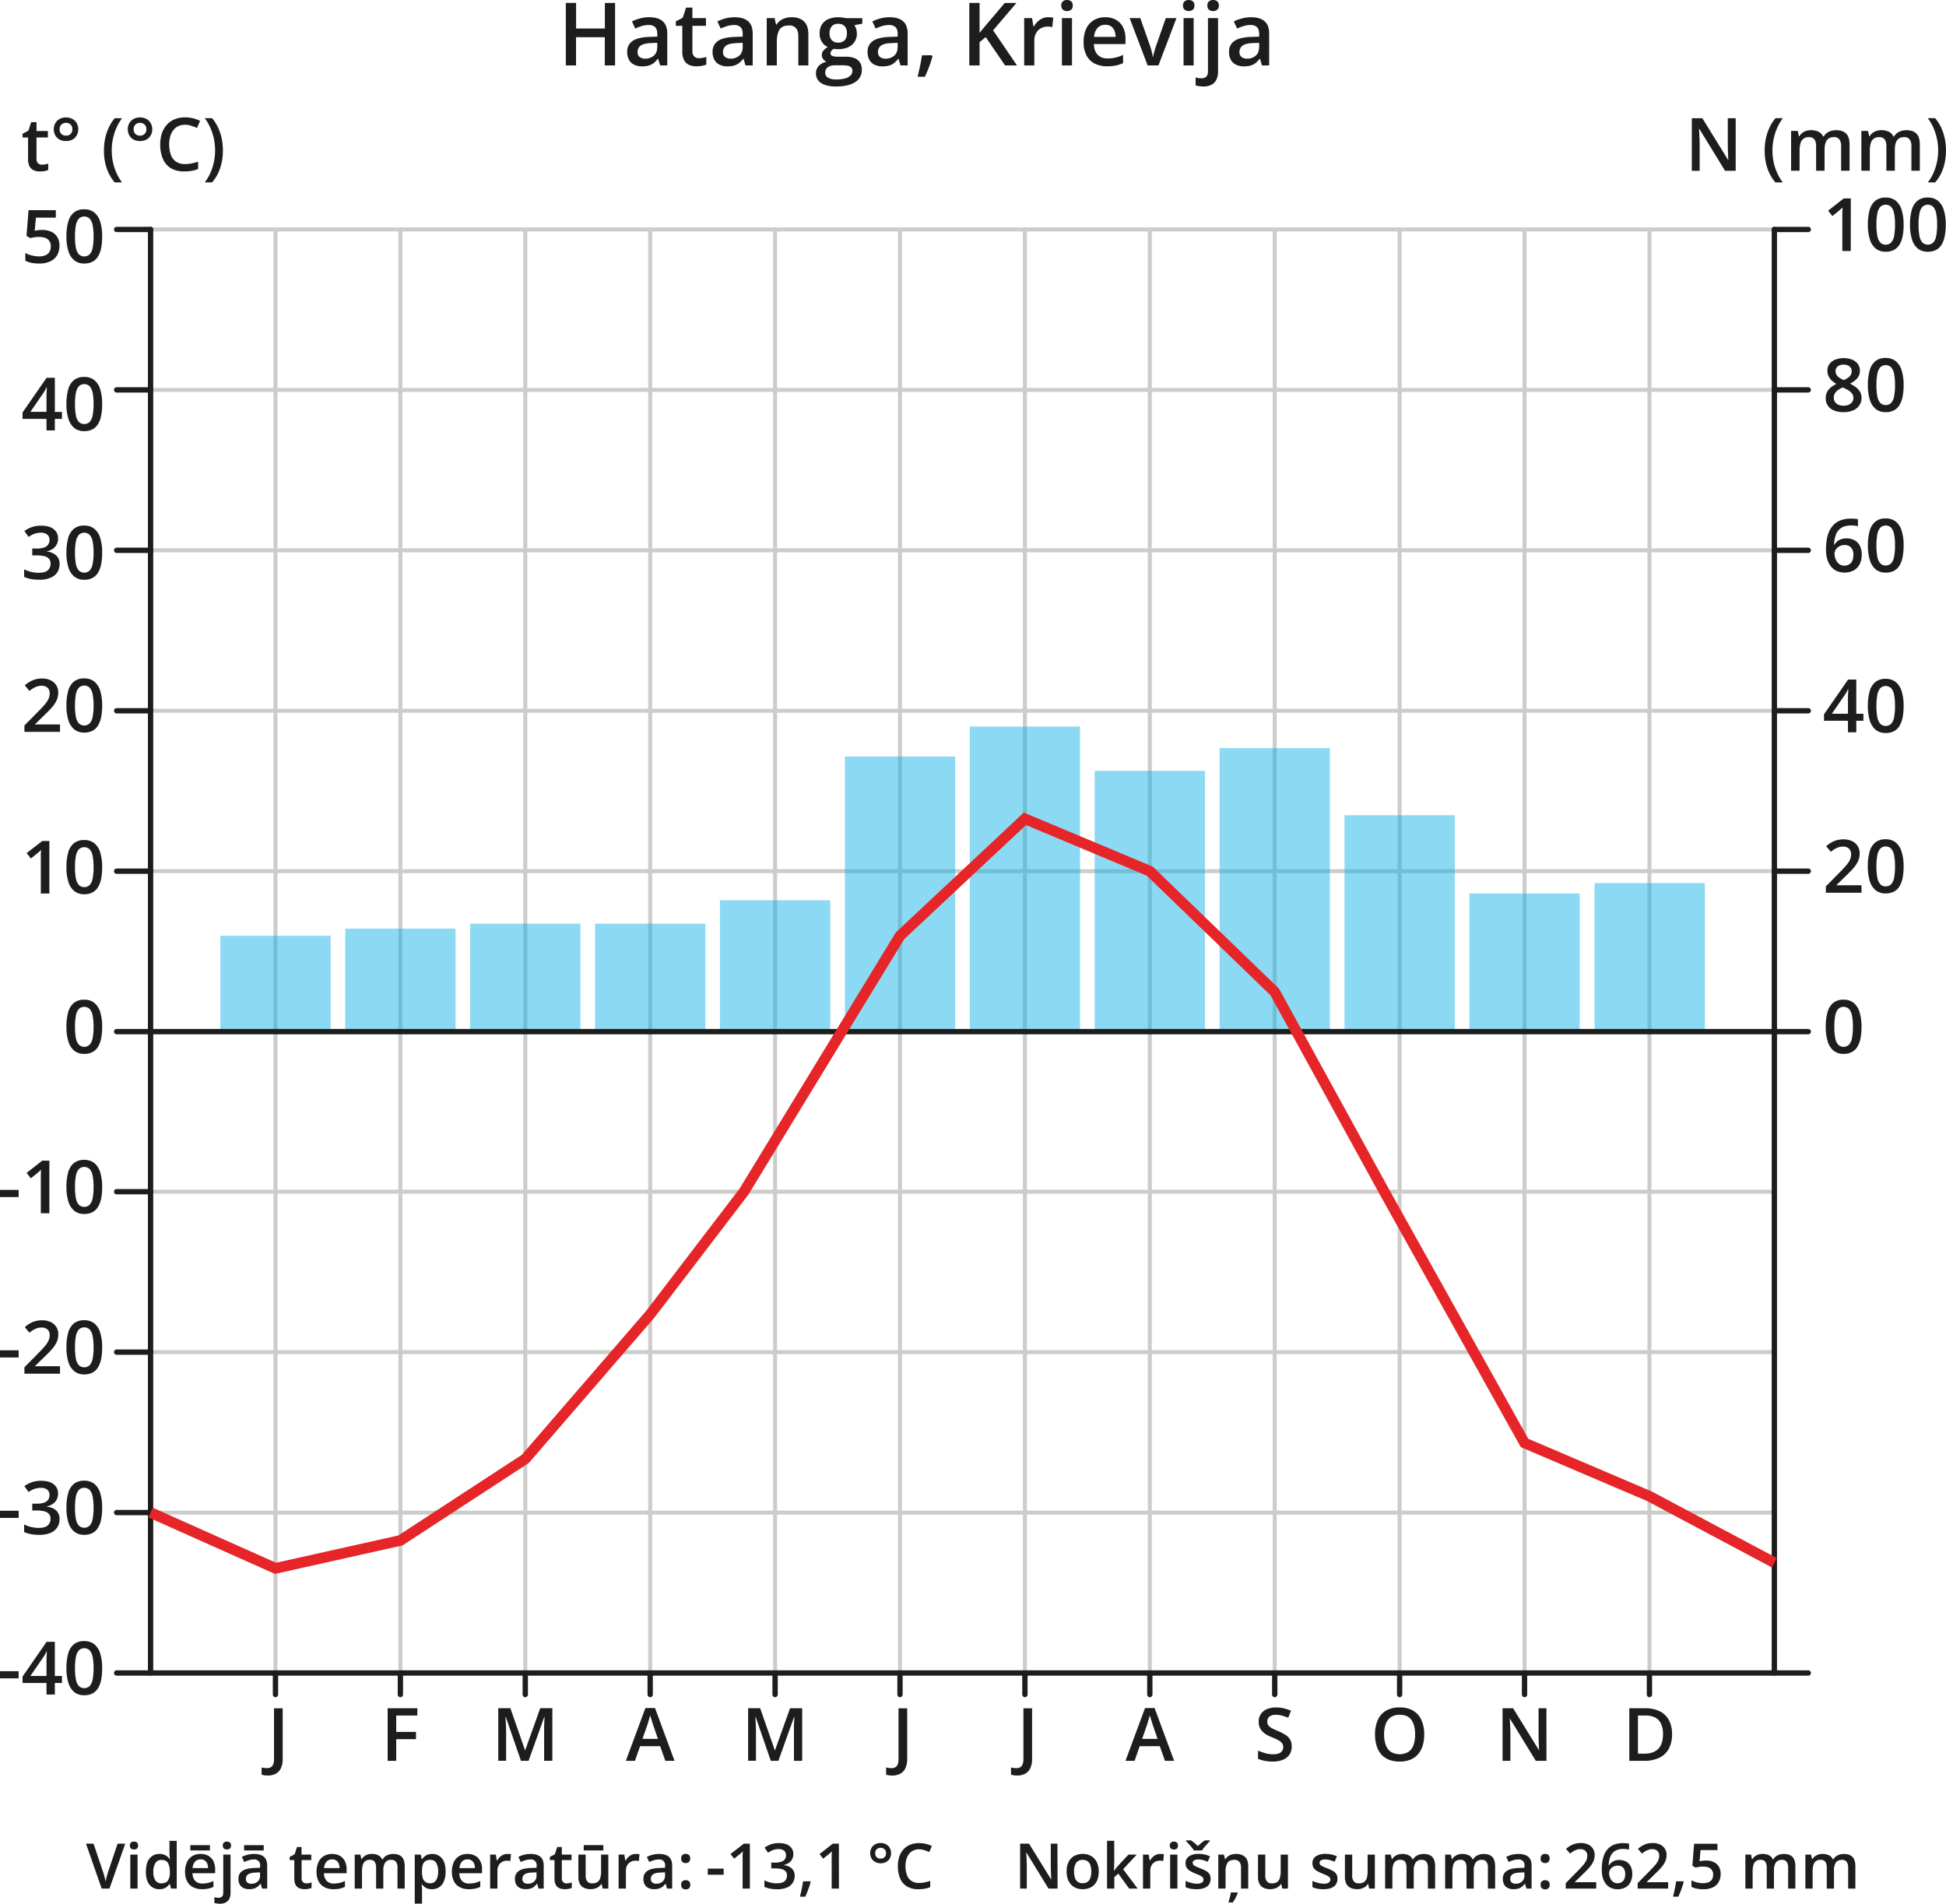 <svg xmlns="http://www.w3.org/2000/svg" width="515.75mm" height="504.53mm" viewBox="0 0 1461.96 1430.17"><defs><style>.cls-1{fill:#1d1d1b;}.cls-2,.cls-3,.cls-5{fill:none;}.cls-2{stroke:#cccccb;stroke-width:3px;}.cls-2,.cls-3{stroke-linecap:round;stroke-linejoin:round;}.cls-3{stroke:#1d1d1b;stroke-width:4px;}.cls-4{fill:#0cafe6;opacity:0.47;}.cls-5{stroke:#e52528;stroke-miterlimit:10;stroke-width:8px;}</style></defs><g id="Слой_2" data-name="Слой 2"><g id="Слой_1-2" data-name="Слой 1"><path class="cls-1" d="M533.64,1415.63V1411h11.93v4.59Z" transform="translate(-1.92 -7.2)"/><path class="cls-1" d="M565.28,1426h-5.45V1404.3c0-.72,0-1.44,0-2.17s0-1.43.06-2.12.06-1.35.09-2a14.17,14.17,0,0,1-1.16,1.13c-.47.41-1,.85-1.51,1.29l-3.86,3.12-2.72-3.47,10-7.84h4.53Z" transform="translate(-1.92 -7.2)"/><path class="cls-1" d="M597.9,1400a8.11,8.11,0,0,1-.92,4,7.67,7.67,0,0,1-2.53,2.75,10.68,10.68,0,0,1-3.7,1.54v.16a10.23,10.23,0,0,1,6.1,2.54,7.17,7.17,0,0,1,2.07,5.37,9.78,9.78,0,0,1-1.41,5.23,9.49,9.49,0,0,1-4.31,3.61,18.2,18.2,0,0,1-7.48,1.32,27.89,27.89,0,0,1-5.09-.44,20,20,0,0,1-4.44-1.39v-4.84a21.76,21.76,0,0,0,4.55,1.64,20.1,20.1,0,0,0,4.61.57c2.82,0,4.82-.52,6-1.58a5.53,5.53,0,0,0,1.79-4.37,4.59,4.59,0,0,0-.92-2.94,5.43,5.43,0,0,0-2.87-1.73,18.48,18.48,0,0,0-5.05-.57h-2.95v-4.38h3a13,13,0,0,0,4.7-.71,4.8,4.8,0,0,0,3.35-4.83,4.21,4.21,0,0,0-1.41-3.39,6.23,6.23,0,0,0-4.15-1.2,11.57,11.57,0,0,0-3.11.38,12.35,12.35,0,0,0-2.58,1c-.77.41-1.52.84-2.22,1.3l-2.63-3.78a18.14,18.14,0,0,1,4.58-2.42,17.71,17.71,0,0,1,6.19-1q5.19,0,8,2.22A7.22,7.22,0,0,1,597.9,1400Z" transform="translate(-1.92 -7.2)"/><path class="cls-1" d="M610.59,1420.52l.33.53c-.28,1.11-.63,2.3-1.06,3.58s-.9,2.56-1.41,3.84-1,2.5-1.55,3.63h-4c.31-1.24.62-2.54.92-3.91s.57-2.7.83-4,.45-2.55.61-3.64Z" transform="translate(-1.92 -7.2)"/><path class="cls-1" d="M632.17,1426h-5.45V1404.3c0-.72,0-1.44,0-2.17s0-1.43.06-2.12.06-1.35.09-2a14.17,14.17,0,0,1-1.16,1.13c-.47.41-1,.85-1.51,1.29l-3.86,3.12-2.72-3.47,10-7.84h4.52Z" transform="translate(-1.92 -7.2)"/><path class="cls-1" d="M663.5,1407a8.52,8.52,0,0,1-4.09-1,6.82,6.82,0,0,1-2.76-2.67,8.37,8.37,0,0,1,0-7.88,7.06,7.06,0,0,1,2.74-2.68,8.29,8.29,0,0,1,4.12-1,8.38,8.38,0,0,1,4.09,1,7.25,7.25,0,0,1,2.75,2.69,7.72,7.72,0,0,1,1,4,7.61,7.61,0,0,1-1,3.93,7,7,0,0,1-2.75,2.67A8.49,8.49,0,0,1,663.5,1407Zm0-3.51a3.8,3.8,0,0,0,4.07-4,4.07,4.07,0,0,0-1.11-3,4.53,4.53,0,0,0-5.94,0,4.1,4.1,0,0,0-1.1,3,3.79,3.79,0,0,0,4.08,4Z" transform="translate(-1.92 -7.2)"/><path class="cls-1" d="M692.44,1396.5a10.15,10.15,0,0,0-4.33.88,8.65,8.65,0,0,0-3.22,2.54,11.57,11.57,0,0,0-2,4,18.64,18.64,0,0,0-.69,5.27,18.39,18.39,0,0,0,1.11,6.73,9,9,0,0,0,3.37,4.34,10.07,10.07,0,0,0,5.7,1.51,20.78,20.78,0,0,0,4.2-.42,35.67,35.67,0,0,0,4.2-1.13v4.71a21.76,21.76,0,0,1-4.16,1.18,28.8,28.8,0,0,1-4.84.37,15.87,15.87,0,0,1-8.6-2.15,12.89,12.89,0,0,1-5.06-6,23.11,23.11,0,0,1-1.66-9.13,22.23,22.23,0,0,1,1-7,15.72,15.72,0,0,1,3.09-5.49,13.86,13.86,0,0,1,5-3.59,17.44,17.44,0,0,1,6.85-1.26,21.86,21.86,0,0,1,5,.57A23.23,23.23,0,0,1,702,1394l-1.94,4.57a33.45,33.45,0,0,0-3.68-1.42A13.19,13.19,0,0,0,692.44,1396.5Z" transform="translate(-1.92 -7.2)"/><path class="cls-1" d="M1201.07,1426H1178.2v-4.08l8.75-8.86q2.54-2.58,4.17-4.47a16,16,0,0,0,2.45-3.56,8.36,8.36,0,0,0,.81-3.67,4.68,4.68,0,0,0-1.41-3.68,5.36,5.36,0,0,0-3.71-1.26,9.41,9.41,0,0,0-4,.87,18.78,18.78,0,0,0-3.84,2.46l-3-3.6a23.57,23.57,0,0,1,3-2.17,15.14,15.14,0,0,1,3.58-1.59,15.77,15.77,0,0,1,4.55-.6,12.51,12.51,0,0,1,5.54,1.14,8.5,8.5,0,0,1,3.59,3.18,8.9,8.9,0,0,1,1.25,4.72,11.69,11.69,0,0,1-1.08,5,19.34,19.34,0,0,1-3.09,4.56q-2,2.26-4.78,4.89l-5.84,5.68v.25h16Z" transform="translate(-1.92 -7.2)"/><path class="cls-1" d="M1205.29,1411.64a39,39,0,0,1,.43-5.85,22.75,22.75,0,0,1,1.46-5.39,14.45,14.45,0,0,1,2.88-4.44,12.67,12.67,0,0,1,4.62-3,18.4,18.4,0,0,1,6.72-1.1q1,0,2.28.09a14.6,14.6,0,0,1,2.1.3v4.5a13.5,13.5,0,0,0-2-.38,19.32,19.32,0,0,0-2.14-.12,11.74,11.74,0,0,0-6.62,1.6,8.84,8.84,0,0,0-3.39,4.37,21.17,21.17,0,0,0-1.18,6.35h.28a8.5,8.5,0,0,1,1.73-2.06,7.91,7.91,0,0,1,2.54-1.44,11.43,11.43,0,0,1,8.63.69,8.34,8.34,0,0,1,3.38,3.57,12.35,12.35,0,0,1,1.19,5.65,13.12,13.12,0,0,1-1.35,6.16,9.47,9.47,0,0,1-3.83,4,12.85,12.85,0,0,1-10.59.47,10.09,10.09,0,0,1-3.76-2.75,13.15,13.15,0,0,1-2.51-4.63A21.27,21.27,0,0,1,1205.29,1411.64Zm11.77,10.36a5.47,5.47,0,0,0,4.21-1.72c1.07-1.15,1.61-2.9,1.61-5.27a6.85,6.85,0,0,0-1.41-4.56,5.28,5.28,0,0,0-4.27-1.67,6.61,6.61,0,0,0-3.37.83,6.23,6.23,0,0,0-2.25,2.09,4.75,4.75,0,0,0-.8,2.57,9.81,9.81,0,0,0,.4,2.7,8.55,8.55,0,0,0,1.17,2.5,6.25,6.25,0,0,0,2,1.84A5.35,5.35,0,0,0,1217.06,1422Z" transform="translate(-1.92 -7.2)"/><path class="cls-1" d="M1255.11,1426h-22.87v-4.08l8.75-8.86q2.54-2.58,4.17-4.47a16,16,0,0,0,2.45-3.56,8.36,8.36,0,0,0,.81-3.67,4.68,4.68,0,0,0-1.41-3.68,5.37,5.37,0,0,0-3.72-1.26,9.36,9.36,0,0,0-4,.87,19.1,19.1,0,0,0-3.85,2.46l-3-3.6a23.57,23.57,0,0,1,3-2.17,15,15,0,0,1,3.58-1.59,15.77,15.77,0,0,1,4.55-.6,12.51,12.51,0,0,1,5.54,1.14,8.48,8.48,0,0,1,3.58,3.18,8.81,8.81,0,0,1,1.26,4.72,11.69,11.69,0,0,1-1.08,5,19.71,19.71,0,0,1-3.1,4.56q-2,2.26-4.77,4.89l-5.84,5.68v.25h16Z" transform="translate(-1.92 -7.2)"/><path class="cls-1" d="M1266.51,1420.52l.32.53c-.28,1.11-.63,2.3-1.06,3.58s-.9,2.56-1.41,3.84-1,2.5-1.54,3.63h-4c.3-1.24.61-2.54.91-3.91s.57-2.7.83-4,.46-2.55.61-3.64Z" transform="translate(-1.92 -7.2)"/><path class="cls-1" d="M1283.6,1404.92a13.34,13.34,0,0,1,5.74,1.17,8.84,8.84,0,0,1,3.86,3.41,10.27,10.27,0,0,1,1.39,5.51,11.91,11.91,0,0,1-1.5,6.12,9.8,9.8,0,0,1-4.41,4,16.51,16.51,0,0,1-7.11,1.39,25.67,25.67,0,0,1-4.93-.45,13,13,0,0,1-4-1.38v-4.91a17,17,0,0,0,4.14,1.58,19,19,0,0,0,4.65.61,10.65,10.65,0,0,0,4-.69,5.41,5.41,0,0,0,2.61-2.13,6.68,6.68,0,0,0,.91-3.62,5.51,5.51,0,0,0-1.87-4.47q-1.87-1.57-5.82-1.57a19.46,19.46,0,0,0-2.93.24c-1,.16-1.91.33-2.58.5l-2.4-1.39,1.29-16.52h17.54v4.78H1279.5l-.74,8.4q.83-.2,2-.36A19.09,19.09,0,0,1,1283.6,1404.92Z" transform="translate(-1.92 -7.2)"/><path class="cls-1" d="M1342.05,1400q4.29,0,6.47,2.21t2.18,7.11V1426h-5.42V1410.3a7.13,7.13,0,0,0-1.13-4.39,4.07,4.07,0,0,0-3.44-1.47,5.25,5.25,0,0,0-4.65,2,10.54,10.54,0,0,0-1.42,6V1426h-5.42V1410.3a9.19,9.19,0,0,0-.5-3.26,3.81,3.81,0,0,0-1.51-2,4.68,4.68,0,0,0-2.56-.65,5.74,5.74,0,0,0-3.56,1,5.54,5.54,0,0,0-1.91,3,17.67,17.67,0,0,0-.57,4.83V1426h-5.45v-25.54h4.25l.76,3.44h.3a7.16,7.16,0,0,1,2-2.2,8.3,8.3,0,0,1,2.59-1.3,11.58,11.58,0,0,1,7.8.58,6.36,6.36,0,0,1,2.93,3.06h.42a7.3,7.3,0,0,1,3.34-3.07A10.74,10.74,0,0,1,1342.05,1400Z" transform="translate(-1.92 -7.2)"/><path class="cls-1" d="M1387.13,1400c2.87,0,5,.74,6.48,2.21s2.18,3.85,2.18,7.11V1426h-5.42V1410.3a7.06,7.06,0,0,0-1.14-4.39,4.05,4.05,0,0,0-3.43-1.47q-3.24,0-4.65,2a10.46,10.46,0,0,0-1.42,6V1426h-5.42V1410.3a9.19,9.19,0,0,0-.5-3.26,3.81,3.81,0,0,0-1.51-2,4.7,4.7,0,0,0-2.56-.65,5.79,5.79,0,0,0-3.57,1,5.53,5.53,0,0,0-1.9,3,17.26,17.26,0,0,0-.58,4.83V1426h-5.44v-25.54h4.24l.76,3.44h.3a7.42,7.42,0,0,1,2-2.2,8.46,8.46,0,0,1,2.6-1.3,11.58,11.58,0,0,1,7.8.58,6.41,6.41,0,0,1,2.93,3.06h.41a7.32,7.32,0,0,1,3.35-3.07A10.73,10.73,0,0,1,1387.13,1400Z" transform="translate(-1.92 -7.2)"/><path class="cls-1" d="M96,1392.28,84.17,1426H78.29l-11.77-33.73h5.67l7.11,21.14c.22.61.45,1.36.7,2.23s.5,1.77.72,2.66.4,1.68.52,2.37c.12-.69.3-1.48.52-2.37s.46-1.78.7-2.66.48-1.63.69-2.26l7.11-21.11Z" transform="translate(-1.92 -7.2)"/><path class="cls-1" d="M102.58,1390.69a3.53,3.53,0,0,1,2.16.67,2.65,2.65,0,0,1,.91,2.3,2.71,2.71,0,0,1-.91,2.31,3.77,3.77,0,0,1-4.35,0,2.73,2.73,0,0,1-.9-2.31,2.67,2.67,0,0,1,.9-2.3A3.54,3.54,0,0,1,102.58,1390.69Zm2.68,9.78V1426H99.81v-25.54Z" transform="translate(-1.92 -7.2)"/><path class="cls-1" d="M121.57,1426.47a9,9,0,0,1-7.3-3.33q-2.76-3.33-2.76-9.84t2.81-9.94a9.12,9.12,0,0,1,7.39-3.37,9.9,9.9,0,0,1,3.37.52,8.11,8.11,0,0,1,2.51,1.39,9.11,9.11,0,0,1,1.78,2h.25c-.07-.47-.16-1.16-.25-2.06s-.14-1.74-.14-2.51v-9.18h5.45V1426h-4.25l-1-3.46h-.23a8.8,8.8,0,0,1-1.74,2A7.92,7.92,0,0,1,125,1426,10.35,10.35,0,0,1,121.57,1426.47Zm1.55-4.4q3.47,0,4.9-2a10.48,10.48,0,0,0,1.47-6v-.72a12.8,12.8,0,0,0-1.38-6.57q-1.37-2.3-5-2.29a5,5,0,0,0-4.46,2.36,11.91,11.91,0,0,0-1.54,6.57,11.26,11.26,0,0,0,1.54,6.45A5.11,5.11,0,0,0,123.12,1422.07Z" transform="translate(-1.92 -7.2)"/><path class="cls-1" d="M152.61,1400a11.66,11.66,0,0,1,5.86,1.4,9.44,9.44,0,0,1,3.76,4,13.55,13.55,0,0,1,1.31,6.18v2.91h-17a8.31,8.31,0,0,0,2,5.72,7,7,0,0,0,5.34,2,18.39,18.39,0,0,0,4.39-.48,23.55,23.55,0,0,0,4-1.39v4.4a17.94,17.94,0,0,1-3.9,1.32,23.33,23.33,0,0,1-4.75.41A14.38,14.38,0,0,1,147,1425a10.31,10.31,0,0,1-4.46-4.36,14.94,14.94,0,0,1-1.59-7.24,16.75,16.75,0,0,1,1.45-7.3,10.4,10.4,0,0,1,4.09-4.56A11.71,11.71,0,0,1,152.61,1400Zm7-6.63v4H144.9v-4Zm-7,10.71a5.47,5.47,0,0,0-4.15,1.66,7.83,7.83,0,0,0-1.85,4.87h11.6a8.86,8.86,0,0,0-.63-3.38,5.1,5.1,0,0,0-1.84-2.31A5.4,5.4,0,0,0,152.61,1404.07Z" transform="translate(-1.92 -7.2)"/><path class="cls-1" d="M167.1,1437.37a14.08,14.08,0,0,1-2.29-.18,13.69,13.69,0,0,1-1.84-.4v-4.34a12.88,12.88,0,0,0,1.53.35,12.1,12.1,0,0,0,1.67.11,3.66,3.66,0,0,0,2.48-.83c.66-.55,1-1.61,1-3.16v-28.45h5.45v28.94a9.82,9.82,0,0,1-.82,4.13,6.15,6.15,0,0,1-2.58,2.81A9.11,9.11,0,0,1,167.1,1437.37Zm2.21-43.71a2.67,2.67,0,0,1,.9-2.3,3.87,3.87,0,0,1,4.35,0,2.65,2.65,0,0,1,.91,2.3,2.71,2.71,0,0,1-.91,2.31,3.77,3.77,0,0,1-4.35,0A2.73,2.73,0,0,1,169.31,1393.66Z" transform="translate(-1.92 -7.2)"/><path class="cls-1" d="M192.85,1400q4.85,0,7.32,2.14c1.66,1.43,2.48,3.66,2.48,6.69V1426H198.8l-1.06-3.62h-.19a14,14,0,0,1-2.23,2.3,8,8,0,0,1-2.66,1.35,13.34,13.34,0,0,1-3.67.43,9.6,9.6,0,0,1-4.1-.84,6.34,6.34,0,0,1-2.83-2.57,8.5,8.5,0,0,1-1-4.38,6.68,6.68,0,0,1,2.94-5.93c2-1.33,4.93-2.06,8.9-2.2l4.41-.16v-1.34a4.2,4.2,0,0,0-4.69-4.89,12.54,12.54,0,0,0-3.71.56,29.1,29.1,0,0,0-3.51,1.33l-1.78-3.83a19.94,19.94,0,0,1,4.28-1.61A19.47,19.47,0,0,1,192.85,1400Zm7.19-6.63v4H185.3v-4Zm-2.79,20.45L194,1414q-4.06.13-5.7,1.37a4,4,0,0,0-1.64,3.4,3.27,3.27,0,0,0,1.13,2.76,4.75,4.75,0,0,0,3,.86,6.85,6.85,0,0,0,4.66-1.6,5.87,5.87,0,0,0,1.84-4.69Z" transform="translate(-1.92 -7.2)"/><path class="cls-1" d="M232,1422.09a10.5,10.5,0,0,0,2.09-.2,14.26,14.26,0,0,0,1.9-.47v4.11a11.86,11.86,0,0,1-2.33.67,16.11,16.11,0,0,1-3,.27,10,10,0,0,1-3.9-.72,5.69,5.69,0,0,1-2.75-2.51,10,10,0,0,1-1-4.91v-13.71h-3.48v-2.42l3.73-1.94,1.78-5.47h3.42v5.68h7.31v4.15H228.5v13.64a3.92,3.92,0,0,0,1,2.89A3.52,3.52,0,0,0,232,1422.09Z" transform="translate(-1.92 -7.2)"/><path class="cls-1" d="M251.38,1400a11.63,11.63,0,0,1,5.86,1.4,9.4,9.4,0,0,1,3.77,4,13.55,13.55,0,0,1,1.31,6.18v2.91h-17a8.31,8.31,0,0,0,2,5.72,7,7,0,0,0,5.34,2,18.39,18.39,0,0,0,4.39-.48,23.85,23.85,0,0,0,4-1.39v4.4a17.94,17.94,0,0,1-3.9,1.32,23.33,23.33,0,0,1-4.75.41,14.45,14.45,0,0,1-6.63-1.45,10.34,10.34,0,0,1-4.45-4.36,14.94,14.94,0,0,1-1.59-7.24,16.61,16.61,0,0,1,1.45-7.3,10.4,10.4,0,0,1,4.09-4.56A11.7,11.7,0,0,1,251.38,1400Zm0,4.08a5.46,5.46,0,0,0-4.14,1.66,7.89,7.89,0,0,0-1.86,4.87H257a9.05,9.05,0,0,0-.63-3.38,5.1,5.1,0,0,0-1.84-2.31A5.41,5.41,0,0,0,251.38,1404.07Z" transform="translate(-1.92 -7.2)"/><path class="cls-1" d="M297.3,1400c2.86,0,5,.73,6.47,2.21s2.18,3.85,2.18,7.11V1426h-5.42V1410.3a7.19,7.19,0,0,0-1.13-4.4,4.08,4.08,0,0,0-3.44-1.46,5.25,5.25,0,0,0-4.65,2,10.54,10.54,0,0,0-1.42,6V1426h-5.42V1410.3a9,9,0,0,0-.5-3.26,3.81,3.81,0,0,0-1.51-2,4.68,4.68,0,0,0-2.56-.65,5.74,5.74,0,0,0-3.56,1,5.54,5.54,0,0,0-1.91,3,17.67,17.67,0,0,0-.57,4.83V1426h-5.45v-25.54h4.25l.76,3.44h.3a7.16,7.16,0,0,1,1.95-2.2,8.41,8.41,0,0,1,2.59-1.3,10.57,10.57,0,0,1,3-.42,10.45,10.45,0,0,1,4.82,1,6.36,6.36,0,0,1,2.93,3.06h.42a7.3,7.3,0,0,1,3.34-3.07A10.74,10.74,0,0,1,297.3,1400Z" transform="translate(-1.92 -7.2)"/><path class="cls-1" d="M326.63,1400a9,9,0,0,1,7.3,3.32c1.84,2.21,2.76,5.51,2.76,9.87a18.51,18.51,0,0,1-1.28,7.31,9.87,9.87,0,0,1-3.58,4.47,9.47,9.47,0,0,1-5.34,1.51,10.32,10.32,0,0,1-3.37-.49,7.88,7.88,0,0,1-2.45-1.33,9.74,9.74,0,0,1-1.7-1.77h-.33c.08.6.15,1.27.22,2s.11,1.44.11,2.07v10.38H313.5v-36.87H318l.76,3.53H319a10.2,10.2,0,0,1,1.74-2,7.62,7.62,0,0,1,2.49-1.46A9.92,9.92,0,0,1,326.63,1400Zm-1.46,4.45a6.49,6.49,0,0,0-3.59.89,5,5,0,0,0-2,2.65,14.78,14.78,0,0,0-.65,4.44v.76a17.18,17.18,0,0,0,.58,4.82,5.67,5.67,0,0,0,2,3,6.08,6.08,0,0,0,3.72,1,5,5,0,0,0,3.27-1.08,6.54,6.54,0,0,0,1.95-3.09,15.55,15.55,0,0,0,.64-4.73,11.89,11.89,0,0,0-1.45-6.41A5,5,0,0,0,325.17,1404.44Z" transform="translate(-1.92 -7.2)"/><path class="cls-1" d="M353.12,1400a11.66,11.66,0,0,1,5.86,1.4,9.44,9.44,0,0,1,3.76,4,13.55,13.55,0,0,1,1.31,6.18v2.91H347a8.31,8.31,0,0,0,2,5.72,7,7,0,0,0,5.34,2,18.39,18.39,0,0,0,4.39-.48,23.55,23.55,0,0,0,4-1.39v4.4a17.94,17.94,0,0,1-3.9,1.32,23.33,23.33,0,0,1-4.75.41,14.38,14.38,0,0,1-6.62-1.45,10.31,10.31,0,0,1-4.46-4.36,14.94,14.94,0,0,1-1.59-7.24,16.61,16.61,0,0,1,1.45-7.3,10.4,10.4,0,0,1,4.09-4.56A11.71,11.71,0,0,1,353.12,1400Zm0,4.08a5.47,5.47,0,0,0-4.15,1.66,7.83,7.83,0,0,0-1.85,4.87h11.6a8.86,8.86,0,0,0-.63-3.38,5.1,5.1,0,0,0-1.84-2.31A5.4,5.4,0,0,0,353.12,1404.07Z" transform="translate(-1.92 -7.2)"/><path class="cls-1" d="M383.11,1400c.43,0,.9,0,1.41.07a9.89,9.89,0,0,1,1.31.18l-.5,5.1a7.5,7.5,0,0,0-1.19-.22,12.16,12.16,0,0,0-1.26-.08,8,8,0,0,0-2.77.48,6.88,6.88,0,0,0-2.33,1.45,6.47,6.47,0,0,0-1.59,2.38,8.8,8.8,0,0,0-.58,3.33V1426h-5.47v-25.54h4.27l.74,4.5h.25a11.11,11.11,0,0,1,1.9-2.49,8.83,8.83,0,0,1,2.59-1.81A7.47,7.47,0,0,1,383.11,1400Z" transform="translate(-1.92 -7.2)"/><path class="cls-1" d="M400.58,1400q4.85,0,7.32,2.14c1.66,1.43,2.48,3.66,2.48,6.69V1426h-3.85l-1.06-3.62h-.18a14,14,0,0,1-2.24,2.3,8,8,0,0,1-2.66,1.35,13.34,13.34,0,0,1-3.67.43,9.6,9.6,0,0,1-4.1-.84,6.39,6.39,0,0,1-2.83-2.57,8.5,8.5,0,0,1-1-4.38,6.69,6.69,0,0,1,2.95-5.93q2.94-2,8.89-2.2l4.41-.16v-1.34a4.19,4.19,0,0,0-4.69-4.89,12.54,12.54,0,0,0-3.71.56,29.1,29.1,0,0,0-3.51,1.33l-1.77-3.83a19.74,19.74,0,0,1,4.28-1.61A19.34,19.34,0,0,1,400.58,1400Zm4.4,13.82-3.27.14q-4.06.13-5.7,1.37a4,4,0,0,0-1.64,3.4,3.27,3.27,0,0,0,1.13,2.76,4.75,4.75,0,0,0,3,.86,6.85,6.85,0,0,0,4.66-1.6,5.87,5.87,0,0,0,1.84-4.69Z" transform="translate(-1.92 -7.2)"/><path class="cls-1" d="M427.48,1422.09a10.53,10.53,0,0,0,2.1-.2,14.5,14.5,0,0,0,1.89-.47v4.11a11.66,11.66,0,0,1-2.33.67,15.93,15.93,0,0,1-3,.27,10,10,0,0,1-3.9-.72,5.65,5.65,0,0,1-2.75-2.51,9.9,9.9,0,0,1-1-4.91v-13.71H415v-2.42l3.74-1.94,1.78-5.47H424v5.68h7.32v4.15H424v13.64a3.88,3.88,0,0,0,1,2.89A3.51,3.51,0,0,0,427.48,1422.09Z" transform="translate(-1.92 -7.2)"/><path class="cls-1" d="M458.93,1400.47V1426h-4.27l-.76-3.41h-.28a7.24,7.24,0,0,1-2.05,2.18,8.94,8.94,0,0,1-2.78,1.28,12.15,12.15,0,0,1-3.22.41,11.12,11.12,0,0,1-4.9-1,6.82,6.82,0,0,1-3.14-3,11.26,11.26,0,0,1-1.1-5.31v-16.68h5.47v15.67a7,7,0,0,0,1.21,4.45,4.6,4.6,0,0,0,3.78,1.48,6.67,6.67,0,0,0,3.91-1,5.48,5.48,0,0,0,2.06-3,16.22,16.22,0,0,0,.63-4.87v-12.71Zm-3.74-7.11v4H440.45v-4Z" transform="translate(-1.92 -7.2)"/><path class="cls-1" d="M479.63,1400c.43,0,.9,0,1.41.07a10.13,10.13,0,0,1,1.31.18l-.51,5.1a7.29,7.29,0,0,0-1.19-.22,12,12,0,0,0-1.25-.08,8,8,0,0,0-2.77.48,6.78,6.78,0,0,0-2.33,1.45,6.47,6.47,0,0,0-1.59,2.38,8.8,8.8,0,0,0-.58,3.33V1426h-5.47v-25.54h4.27l.74,4.5h.25a11.37,11.37,0,0,1,1.89-2.49,8.87,8.87,0,0,1,2.6-1.81A7.44,7.44,0,0,1,479.63,1400Z" transform="translate(-1.92 -7.2)"/><path class="cls-1" d="M497.09,1400c3.23,0,5.68.71,7.33,2.14s2.48,3.66,2.48,6.69V1426h-3.85l-1.06-3.62h-.19a13.65,13.65,0,0,1-2.24,2.3,8,8,0,0,1-2.65,1.35,13.34,13.34,0,0,1-3.67.43,9.61,9.61,0,0,1-4.11-.84,6.32,6.32,0,0,1-2.82-2.57,8.4,8.4,0,0,1-1-4.38,6.68,6.68,0,0,1,2.94-5.93q2.94-2,8.9-2.2l4.4-.16v-1.34a4.19,4.19,0,0,0-4.68-4.89,12.49,12.49,0,0,0-3.71.56,29.1,29.1,0,0,0-3.51,1.33l-1.78-3.83a19.94,19.94,0,0,1,4.28-1.61A19.4,19.4,0,0,1,497.09,1400Zm4.41,13.82-3.28.14q-4.05.13-5.69,1.37a4,4,0,0,0-1.64,3.4,3.25,3.25,0,0,0,1.13,2.76,4.73,4.73,0,0,0,3,.86,6.87,6.87,0,0,0,4.66-1.6,5.87,5.87,0,0,0,1.84-4.69Z" transform="translate(-1.92 -7.2)"/><path class="cls-1" d="M513.68,1403.4a3.22,3.22,0,0,1,1-2.7,3.76,3.76,0,0,1,2.4-.78,3.83,3.83,0,0,1,2.41.78,4.08,4.08,0,0,1,0,5.35,3.73,3.73,0,0,1-2.41.81,3.67,3.67,0,0,1-2.4-.81A3.19,3.19,0,0,1,513.68,1403.4Zm0,19.75a3.15,3.15,0,0,1,1-2.66,3.76,3.76,0,0,1,2.4-.78,3.83,3.83,0,0,1,2.41.78,3.15,3.15,0,0,1,1,2.66,3.26,3.26,0,0,1-1,2.67,3.74,3.74,0,0,1-2.41.82,3.67,3.67,0,0,1-2.4-.82A3.26,3.26,0,0,1,513.68,1423.15Z" transform="translate(-1.92 -7.2)"/><path class="cls-1" d="M796.43,1426h-6.81l-16.52-26.92h-.2c.06.9.12,1.87.17,2.89s.1,2.08.14,3.15.07,2.16.1,3.26V1426h-5v-33.73H775l16.5,26.74h.16c0-.78-.07-1.68-.11-2.7s-.09-2.06-.13-3.15-.07-2.13-.08-3.15v-17.74h5Z" transform="translate(-1.92 -7.2)"/><path class="cls-1" d="M827.35,1413.18a17.84,17.84,0,0,1-.83,5.66,11.24,11.24,0,0,1-2.42,4.17,10.36,10.36,0,0,1-3.83,2.59,13.91,13.91,0,0,1-5.06.87,13,13,0,0,1-4.82-.87,10.58,10.58,0,0,1-3.8-2.59,11.92,11.92,0,0,1-2.48-4.17,17,17,0,0,1-.87-5.66,16,16,0,0,1,1.46-7.16,10.36,10.36,0,0,1,4.19-4.49,13,13,0,0,1,6.49-1.54,12.29,12.29,0,0,1,6.22,1.54,10.71,10.71,0,0,1,4.23,4.5A15.51,15.51,0,0,1,827.35,1413.18Zm-18.53,0a14.87,14.87,0,0,0,.68,4.78,6.21,6.21,0,0,0,2.11,3,6.11,6.11,0,0,0,3.7,1,6,6,0,0,0,3.66-1,6.09,6.09,0,0,0,2.11-3,14.58,14.58,0,0,0,.69-4.78,14.18,14.18,0,0,0-.69-4.71,5.87,5.87,0,0,0-2.11-3,6.2,6.2,0,0,0-3.69-1,5.54,5.54,0,0,0-4.91,2.26A11.4,11.4,0,0,0,808.82,1413.18Z" transform="translate(-1.92 -7.2)"/><path class="cls-1" d="M839,1390.11v17.35c0,.79,0,1.64-.09,2.58s-.12,1.8-.19,2.61h.12l1.44-1.89c.56-.72,1.1-1.35,1.61-1.89l7.79-8.4h6.24l-10.23,11L856.58,1426h-6.36l-8.17-11.21-3,2.63V1426h-5.44v-35.9Z" transform="translate(-1.92 -7.2)"/><path class="cls-1" d="M873.59,1400c.43,0,.9,0,1.41.07a10.13,10.13,0,0,1,1.31.18l-.51,5.1a7.35,7.35,0,0,0-1.18-.22,12.16,12.16,0,0,0-1.26-.08,8,8,0,0,0-2.77.48,6.88,6.88,0,0,0-2.33,1.45,6.47,6.47,0,0,0-1.59,2.38,8.8,8.8,0,0,0-.58,3.33V1426h-5.47v-25.54h4.27l.74,4.5h.25a11.37,11.37,0,0,1,1.89-2.49,8.87,8.87,0,0,1,2.6-1.81A7.47,7.47,0,0,1,873.59,1400Z" transform="translate(-1.92 -7.2)"/><path class="cls-1" d="M883.79,1390.69a3.53,3.53,0,0,1,2.16.67,2.68,2.68,0,0,1,.91,2.3A2.74,2.74,0,0,1,886,1396a3.77,3.77,0,0,1-4.35,0,2.73,2.73,0,0,1-.9-2.31,2.67,2.67,0,0,1,.9-2.3A3.54,3.54,0,0,1,883.79,1390.69Zm2.67,9.78V1426H881v-25.54Z" transform="translate(-1.92 -7.2)"/><path class="cls-1" d="M911.38,1418.72a7.16,7.16,0,0,1-1.22,4.25,7.49,7.49,0,0,1-3.56,2.62,16.34,16.34,0,0,1-5.74.88,23.56,23.56,0,0,1-4.6-.38,16.62,16.62,0,0,1-3.66-1.16v-4.68a27.11,27.11,0,0,0,4.12,1.47,16.12,16.12,0,0,0,4.3.62,6.84,6.84,0,0,0,3.85-.84,2.62,2.62,0,0,0,1.18-2.25,2.47,2.47,0,0,0-.47-1.49,5.39,5.39,0,0,0-1.75-1.36,34.26,34.26,0,0,0-3.78-1.67,31.48,31.48,0,0,1-4.08-2,7,7,0,0,1-2.51-2.34,6.52,6.52,0,0,1-.86-3.51,5.81,5.81,0,0,1,2.7-5.18,12.91,12.91,0,0,1,7.13-1.76,19.76,19.76,0,0,1,4.44.47,21.47,21.47,0,0,1,4.1,1.37l-1.71,4.09a27.72,27.72,0,0,0-3.47-1.24,12.87,12.87,0,0,0-3.54-.49,6.41,6.41,0,0,0-3.2.64,2,2,0,0,0-1.09,1.82,2.26,2.26,0,0,0,.53,1.53,5.52,5.52,0,0,0,1.83,1.24c.87.42,2.08.93,3.63,1.55a28.56,28.56,0,0,1,4,1.83,7.25,7.25,0,0,1,2.57,2.35A6.43,6.43,0,0,1,911.38,1418.72Zm-12.53-21.34a17.74,17.74,0,0,0-1.67-2.34c-.7-.86-1.42-1.69-2.17-2.51s-1.41-1.51-2-2.1v-.62h3.67c.81.55,1.68,1.2,2.59,1.93a25.05,25.05,0,0,1,2.57,2.36,26.81,26.81,0,0,1,2.62-2.37,32.66,32.66,0,0,1,2.65-1.92h3.69v.62c-.59.57-1.26,1.27-2,2.09s-1.49,1.66-2.19,2.52a18.9,18.9,0,0,0-1.68,2.34Z" transform="translate(-1.92 -7.2)"/><path class="cls-1" d="M930.53,1400a9.57,9.57,0,0,1,6.73,2.22q2.41,2.24,2.41,7.14V1426h-5.42v-15.64a6.9,6.9,0,0,0-1.22-4.44,4.64,4.64,0,0,0-3.79-1.49q-3.71,0-5.15,2.28a12.38,12.38,0,0,0-1.45,6.6V1426H917.2v-25.54h4.24l.77,3.46h.29a7.64,7.64,0,0,1,2.07-2.2,9.3,9.3,0,0,1,2.77-1.31A11.64,11.64,0,0,1,930.53,1400Zm1.25,28.91v.44c-.23.64-.53,1.37-.91,2.19s-.81,1.65-1.29,2.5-1,1.67-1.54,2.44h-3.11v-.6c.2-.57.41-1.27.64-2.1s.45-1.68.64-2.55a21.83,21.83,0,0,0,.4-2.32Z" transform="translate(-1.92 -7.2)"/><path class="cls-1" d="M969.51,1400.47V1426h-4.27l-.76-3.41h-.28a7.24,7.24,0,0,1-2.05,2.18,8.94,8.94,0,0,1-2.78,1.28,12.2,12.2,0,0,1-3.22.41,11.2,11.2,0,0,1-4.91-1,6.8,6.8,0,0,1-3.13-3,11.26,11.26,0,0,1-1.1-5.31v-16.68h5.47v15.67a6.89,6.89,0,0,0,1.21,4.45,4.58,4.58,0,0,0,3.77,1.48,6.64,6.64,0,0,0,3.91-1,5.55,5.55,0,0,0,2.07-3,16.58,16.58,0,0,0,.62-4.87v-12.71Z" transform="translate(-1.92 -7.2)"/><path class="cls-1" d="M1006.7,1418.72a7.23,7.23,0,0,1-1.22,4.25,7.57,7.57,0,0,1-3.57,2.62,16.28,16.28,0,0,1-5.73.88,23.49,23.49,0,0,1-4.6-.38,16.45,16.45,0,0,1-3.66-1.16v-4.68a26.72,26.72,0,0,0,4.12,1.47,16.07,16.07,0,0,0,4.3.62,6.78,6.78,0,0,0,3.84-.84,2.63,2.63,0,0,0,1.19-2.25,2.54,2.54,0,0,0-.47-1.49,5.45,5.45,0,0,0-1.76-1.36,33.94,33.94,0,0,0-3.77-1.67,30.86,30.86,0,0,1-4.08-2,7.15,7.15,0,0,1-2.52-2.34,6.52,6.52,0,0,1-.85-3.51,5.81,5.81,0,0,1,2.7-5.18,12.89,12.89,0,0,1,7.13-1.76,19.76,19.76,0,0,1,4.44.47,21.47,21.47,0,0,1,4.1,1.37l-1.71,4.09a27.85,27.85,0,0,0-3.48-1.24,12.87,12.87,0,0,0-3.54-.49,6.37,6.37,0,0,0-3.19.64,2,2,0,0,0-1.1,1.82,2.31,2.31,0,0,0,.53,1.53,5.7,5.7,0,0,0,1.84,1.24c.87.42,2.08.93,3.63,1.55a29.69,29.69,0,0,1,4,1.83,7.34,7.34,0,0,1,2.57,2.35A6.43,6.43,0,0,1,1006.7,1418.72Z" transform="translate(-1.92 -7.2)"/><path class="cls-1" d="M1034.8,1400.47V1426h-4.26l-.77-3.41h-.27a7.27,7.27,0,0,1-2.06,2.18,8.83,8.83,0,0,1-2.78,1.28,12.07,12.07,0,0,1-3.21.41,11.17,11.17,0,0,1-4.91-1,6.82,6.82,0,0,1-3.14-3,11.26,11.26,0,0,1-1.09-5.31v-16.68h5.47v15.67a6.89,6.89,0,0,0,1.21,4.45,4.56,4.56,0,0,0,3.77,1.48,6.64,6.64,0,0,0,3.91-1,5.55,5.55,0,0,0,2.07-3,16.58,16.58,0,0,0,.62-4.87v-12.71Z" transform="translate(-1.92 -7.2)"/><path class="cls-1" d="M1071.42,1400c2.86,0,5,.73,6.47,2.21s2.18,3.85,2.18,7.11V1426h-5.42V1410.3a7.12,7.12,0,0,0-1.13-4.4,4.08,4.08,0,0,0-3.44-1.46,5.25,5.25,0,0,0-4.65,2,10.55,10.55,0,0,0-1.41,6V1426h-5.43V1410.3a9.21,9.21,0,0,0-.49-3.26,3.86,3.86,0,0,0-1.51-2,4.73,4.73,0,0,0-2.57-.65,5.74,5.74,0,0,0-3.56,1,5.53,5.53,0,0,0-1.9,3,17.26,17.26,0,0,0-.58,4.83V1426h-5.45v-25.54h4.25l.76,3.44h.3a7.16,7.16,0,0,1,2-2.2,8.35,8.35,0,0,1,2.6-1.3,11.58,11.58,0,0,1,7.8.58,6.45,6.45,0,0,1,2.93,3.06h.41a7.32,7.32,0,0,1,3.35-3.07A10.7,10.7,0,0,1,1071.42,1400Z" transform="translate(-1.92 -7.2)"/><path class="cls-1" d="M1116.51,1400c2.86,0,5,.73,6.47,2.21s2.18,3.85,2.18,7.11V1426h-5.42V1410.3a7.19,7.19,0,0,0-1.13-4.4,4.1,4.1,0,0,0-3.44-1.46,5.25,5.25,0,0,0-4.65,2,10.46,10.46,0,0,0-1.42,6V1426h-5.42V1410.3a9.19,9.19,0,0,0-.5-3.26,3.81,3.81,0,0,0-1.51-2,4.7,4.7,0,0,0-2.56-.65,5.74,5.74,0,0,0-3.56,1,5.54,5.54,0,0,0-1.91,3,17.67,17.67,0,0,0-.57,4.83V1426h-5.45v-25.54h4.25l.76,3.44h.3a7.16,7.16,0,0,1,2-2.2,8.3,8.3,0,0,1,2.59-1.3,11.58,11.58,0,0,1,7.8.58,6.36,6.36,0,0,1,2.93,3.06h.42A7.3,7.3,0,0,1,1112,1401,10.74,10.74,0,0,1,1116.51,1400Z" transform="translate(-1.92 -7.2)"/><path class="cls-1" d="M1142.74,1400c3.23,0,5.68.71,7.33,2.14s2.48,3.66,2.48,6.69V1426h-3.85l-1.07-3.62h-.18a13.65,13.65,0,0,1-2.24,2.3,8,8,0,0,1-2.65,1.35,13.39,13.39,0,0,1-3.67.43,9.61,9.61,0,0,1-4.11-.84,6.32,6.32,0,0,1-2.82-2.57,8.4,8.4,0,0,1-1-4.38,6.68,6.68,0,0,1,2.94-5.93q2.94-2,8.9-2.2l4.4-.16v-1.34a4.19,4.19,0,0,0-4.68-4.89,12.56,12.56,0,0,0-3.72.56,29,29,0,0,0-3.5,1.33l-1.78-3.83a19.94,19.94,0,0,1,4.28-1.61A19.4,19.4,0,0,1,1142.74,1400Zm4.41,13.82-3.28.14q-4,.13-5.7,1.37a4,4,0,0,0-1.63,3.4,3.25,3.25,0,0,0,1.13,2.76,4.72,4.72,0,0,0,3,.86,6.84,6.84,0,0,0,4.66-1.6,5.88,5.88,0,0,0,1.85-4.69Z" transform="translate(-1.92 -7.2)"/><path class="cls-1" d="M1159.33,1403.4a3.25,3.25,0,0,1,1-2.7,4.11,4.11,0,0,1,4.82,0,4.08,4.08,0,0,1,0,5.35,4,4,0,0,1-4.82,0A3.22,3.22,0,0,1,1159.33,1403.4Zm0,19.75a3.17,3.17,0,0,1,1-2.66,4.11,4.11,0,0,1,4.82,0,3.18,3.18,0,0,1,1,2.66,3.29,3.29,0,0,1-1,2.67,4,4,0,0,1-4.82,0A3.29,3.29,0,0,1,1159.33,1423.15Z" transform="translate(-1.92 -7.2)"/><line class="cls-2" x1="113.11" y1="1256.85" x2="1333.01" y2="1256.85"/><line class="cls-2" x1="113.11" y1="1136.33" x2="1333.01" y2="1136.33"/><line class="cls-2" x1="113.11" y1="1015.8" x2="1333.01" y2="1015.8"/><line class="cls-2" x1="113.11" y1="895.28" x2="1333.01" y2="895.28"/><path class="cls-1" d="M464,56.37h-7.71V35.17H434.67v21.2H427v-47h7.71V28.62h21.62V9.41H464Z" transform="translate(-1.92 -7.2)"/><path class="cls-1" d="M489.56,20.14q6.75,0,10.2,3t3.46,9.31V56.37h-5.37l-1.48-5h-.25a19,19,0,0,1-3.12,3.2,10.92,10.92,0,0,1-3.69,1.88,18.72,18.72,0,0,1-5.11.61,13.23,13.23,0,0,1-5.72-1.18,8.78,8.78,0,0,1-3.93-3.58,11.72,11.72,0,0,1-1.43-6.1,9.32,9.32,0,0,1,4.09-8.26q4.1-2.76,12.39-3l6.13-.22V32.76q0-3.66-1.7-5.23A6.84,6.84,0,0,0,489.21,26a17.27,17.27,0,0,0-5.17.78,38.3,38.3,0,0,0-4.88,1.86l-2.48-5.33a28.41,28.41,0,0,1,6-2.25A27.28,27.28,0,0,1,489.56,20.14Zm6.14,19.24-4.56.19q-5.65.2-7.94,1.92a5.59,5.59,0,0,0-2.28,4.73,4.52,4.52,0,0,0,1.58,3.84,6.59,6.59,0,0,0,4.14,1.21A9.54,9.54,0,0,0,493.13,49q2.56-2.22,2.57-6.53Z" transform="translate(-1.92 -7.2)"/><path class="cls-1" d="M527,50.91a15.86,15.86,0,0,0,2.92-.27,20.76,20.76,0,0,0,2.64-.66V55.7a16.38,16.38,0,0,1-3.25.93,21.53,21.53,0,0,1-4.14.39,13.8,13.8,0,0,1-5.43-1,7.79,7.79,0,0,1-3.82-3.48,13.77,13.77,0,0,1-1.42-6.84V26.6h-4.85V23.22l5.21-2.69,2.47-7.62h4.75v7.9h10.19V26.6H522.1v19a5.39,5.39,0,0,0,1.35,4A4.92,4.92,0,0,0,527,50.91Z" transform="translate(-1.92 -7.2)"/><path class="cls-1" d="M553.74,20.14q6.75,0,10.2,3t3.46,9.31V56.37H562l-1.48-5h-.25a19,19,0,0,1-3.12,3.2,10.92,10.92,0,0,1-3.69,1.88,18.77,18.77,0,0,1-5.11.61,13.23,13.23,0,0,1-5.72-1.18,8.78,8.78,0,0,1-3.93-3.58,11.72,11.72,0,0,1-1.43-6.1,9.32,9.32,0,0,1,4.09-8.26q4.1-2.76,12.39-3l6.13-.22V32.76q0-3.66-1.7-5.23A6.84,6.84,0,0,0,553.39,26a17.27,17.27,0,0,0-5.17.78,38.3,38.3,0,0,0-4.88,1.86l-2.48-5.33a28.41,28.41,0,0,1,6-2.25A27.23,27.23,0,0,1,553.74,20.14Zm6.14,19.24-4.56.19q-5.66.2-7.94,1.92a5.59,5.59,0,0,0-2.28,4.73,4.52,4.52,0,0,0,1.58,3.84,6.59,6.59,0,0,0,4.14,1.21A9.54,9.54,0,0,0,557.31,49q2.57-2.22,2.57-6.53Z" transform="translate(-1.92 -7.2)"/><path class="cls-1" d="M596.5,20.14q6,0,9.36,3.1t3.36,9.94V56.37h-7.55V34.6q0-4.12-1.7-6.19a6.43,6.43,0,0,0-5.27-2.07q-5.18,0-7.18,3.18t-2,9.19V56.37h-7.58V20.81h5.91l1.06,4.82h.42a10.38,10.38,0,0,1,2.87-3.06,12.7,12.7,0,0,1,3.86-1.82A16,16,0,0,1,596.5,20.14Z" transform="translate(-1.92 -7.2)"/><path class="cls-1" d="M629.91,72.18q-7.23,0-11.1-2.6a8.31,8.31,0,0,1-3.87-7.3A7.92,7.92,0,0,1,617,56.74a10.87,10.87,0,0,1,5.89-3.1,6.33,6.33,0,0,1-2.5-2,4.88,4.88,0,0,1-1.06-3,5.28,5.28,0,0,1,1.14-3.41,12.57,12.57,0,0,1,3.35-2.73,9.7,9.7,0,0,1-4.48-3.87,11.64,11.64,0,0,1-1.68-6.31,12.42,12.42,0,0,1,1.65-6.57,10.51,10.51,0,0,1,4.8-4.14,18.25,18.25,0,0,1,7.62-1.43c.64,0,1.34,0,2.1.11s1.47.16,2.12.26a10.62,10.62,0,0,1,1.49.3h12.31V25l-6,1.13a10.11,10.11,0,0,1,1.38,2.77,10.85,10.85,0,0,1,.51,3.39,10.7,10.7,0,0,1-3.8,8.69q-3.81,3.16-10.49,3.17a26.25,26.25,0,0,1-3.12-.26,6.39,6.39,0,0,0-1.76,1.57,3.12,3.12,0,0,0-.61,1.9,1.76,1.76,0,0,0,.61,1.4,4,4,0,0,0,1.81.78,14.37,14.37,0,0,0,2.94.26h6.14q5.83,0,8.93,2.47t3.08,7.26a10.57,10.57,0,0,1-5,9.37Q639.32,72.18,629.91,72.18Zm.28-5.3a24.56,24.56,0,0,0,6.62-.77,9.21,9.21,0,0,0,4.1-2.2,4.71,4.71,0,0,0,1.39-3.39,3.72,3.72,0,0,0-.88-2.67,4.8,4.8,0,0,0-2.6-1.27,23.57,23.57,0,0,0-4.32-.33h-5.56a9.64,9.64,0,0,0-3.69.65,5.55,5.55,0,0,0-2.49,1.9,5,5,0,0,0-.88,3A4.17,4.17,0,0,0,624,65.56,11.91,11.91,0,0,0,630.19,66.88Zm1.48-27.69a6.17,6.17,0,0,0,4.88-1.82,7.47,7.47,0,0,0,1.61-5.12,7.73,7.73,0,0,0-1.64-5.36,6.27,6.27,0,0,0-4.88-1.8,6.17,6.17,0,0,0-4.83,1.83,7.76,7.76,0,0,0-1.66,5.39,7.19,7.19,0,0,0,1.66,5.06A6.24,6.24,0,0,0,631.67,39.19Z" transform="translate(-1.92 -7.2)"/><path class="cls-1" d="M670.15,20.14q6.75,0,10.2,3t3.46,9.31V56.37h-5.37l-1.48-5h-.25a19,19,0,0,1-3.12,3.2,10.92,10.92,0,0,1-3.69,1.88,18.77,18.77,0,0,1-5.11.61,13.23,13.23,0,0,1-5.72-1.18,8.78,8.78,0,0,1-3.93-3.58,11.72,11.72,0,0,1-1.43-6.1,9.32,9.32,0,0,1,4.09-8.26q4.1-2.76,12.39-3l6.13-.22V32.76q0-3.66-1.7-5.23A6.84,6.84,0,0,0,669.8,26a17.27,17.27,0,0,0-5.17.78,38.3,38.3,0,0,0-4.88,1.86l-2.48-5.33a28.41,28.41,0,0,1,6-2.25A27.23,27.23,0,0,1,670.15,20.14Zm6.14,19.24-4.56.19q-5.65.2-7.94,1.92a5.59,5.59,0,0,0-2.28,4.73,4.52,4.52,0,0,0,1.58,3.84,6.59,6.59,0,0,0,4.14,1.21A9.54,9.54,0,0,0,673.72,49q2.56-2.22,2.57-6.53Z" transform="translate(-1.92 -7.2)"/><path class="cls-1" d="M702,48.73l.45.74q-.59,2.31-1.48,5c-.6,1.77-1.25,3.56-2,5.34s-1.42,3.48-2.15,5.06h-5.53c.43-1.73.85-3.55,1.27-5.44s.8-3.77,1.16-5.62.63-3.54.85-5.06Z" transform="translate(-1.92 -7.2)"/><path class="cls-1" d="M765.94,56.37H757L742.46,35.08l-4.62,3.76V56.37h-7.71v-47h7.71V31.86q1.41-1.72,2.85-3.45c1-1.14,1.93-2.31,2.9-3.48l13.2-15.52h8.73L748,30Z" transform="translate(-1.92 -7.2)"/><path class="cls-1" d="M789.36,20.14c.6,0,1.25,0,2,.1a17,17,0,0,1,1.83.25l-.71,7.1a9.84,9.84,0,0,0-1.65-.3,14.56,14.56,0,0,0-1.75-.12,11.08,11.08,0,0,0-3.86.68,9.23,9.23,0,0,0-5.46,5.33,12.44,12.44,0,0,0-.8,4.63V56.37h-7.61V20.81h5.94l1,6.27h.35a16,16,0,0,1,2.63-3.47,12.53,12.53,0,0,1,3.62-2.52A10.52,10.52,0,0,1,789.36,20.14Z" transform="translate(-1.92 -7.2)"/><path class="cls-1" d="M803.56,7.2a5,5,0,0,1,3,.93,3.71,3.71,0,0,1,1.27,3.21,3.76,3.76,0,0,1-1.27,3.21,4.85,4.85,0,0,1-3,1,4.9,4.9,0,0,1-3.06-1,3.81,3.81,0,0,1-1.25-3.21,3.76,3.76,0,0,1,1.25-3.21A5,5,0,0,1,803.56,7.2Zm3.72,13.61V56.37H799.7V20.81Z" transform="translate(-1.92 -7.2)"/><path class="cls-1" d="M832.24,20.14a16.06,16.06,0,0,1,8.16,2,13.15,13.15,0,0,1,5.24,5.56,18.77,18.77,0,0,1,1.83,8.61v4H823.73c.09,3.45,1,6.11,2.78,8a9.76,9.76,0,0,0,7.43,2.79,26.54,26.54,0,0,0,6.12-.65,32.94,32.94,0,0,0,5.61-2v6.14a25.17,25.17,0,0,1-5.43,1.83,33.16,33.16,0,0,1-6.62.58,20.1,20.1,0,0,1-9.22-2,14.33,14.33,0,0,1-6.19-6.07A20.76,20.76,0,0,1,816,38.84a23.15,23.15,0,0,1,2-10.16,14.65,14.65,0,0,1,5.69-6.36A16.41,16.41,0,0,1,832.24,20.14Zm0,5.69a7.59,7.59,0,0,0-5.76,2.31,10.9,10.9,0,0,0-2.59,6.78h16.16a12.47,12.47,0,0,0-.89-4.71A7,7,0,0,0,836.61,27,7.54,7.54,0,0,0,832.24,25.83Z" transform="translate(-1.92 -7.2)"/><path class="cls-1" d="M864.11,56.37,850.58,20.81h8l7.33,20.88c.47,1.33.9,2.77,1.28,4.31a38.19,38.19,0,0,1,.8,3.89h.26a29.83,29.83,0,0,1,.87-3.94q.64-2.3,1.32-4.26l7.32-20.88h8L872.2,56.37Z" transform="translate(-1.92 -7.2)"/><path class="cls-1" d="M894.94,7.2a5,5,0,0,1,3,.93,3.74,3.74,0,0,1,1.27,3.21A3.79,3.79,0,0,1,898,14.55a5.26,5.26,0,0,1-6.06,0,3.81,3.81,0,0,1-1.25-3.21,3.76,3.76,0,0,1,1.25-3.21A5,5,0,0,1,894.94,7.2Zm3.73,13.61V56.37h-7.58V20.81Z" transform="translate(-1.92 -7.2)"/><path class="cls-1" d="M905.9,72.18a20.92,20.92,0,0,1-5.75-.8v-6a17.91,17.91,0,0,0,2.13.48,16.51,16.51,0,0,0,2.33.16,5.19,5.19,0,0,0,3.46-1.16c.91-.77,1.36-2.24,1.36-4.4V20.81H917V61.1a13.76,13.76,0,0,1-1.14,5.75,8.46,8.46,0,0,1-3.6,3.91A12.57,12.57,0,0,1,905.9,72.18ZM909,11.34a3.76,3.76,0,0,1,1.25-3.21,5,5,0,0,1,3.06-.93,5,5,0,0,1,3,.93,3.74,3.74,0,0,1,1.27,3.21,3.79,3.79,0,0,1-1.27,3.21,4.85,4.85,0,0,1-3,1,4.9,4.9,0,0,1-3.06-1A3.81,3.81,0,0,1,909,11.34Z" transform="translate(-1.92 -7.2)"/><path class="cls-1" d="M941.75,20.14q6.74,0,10.19,3t3.46,9.31V56.37H950l-1.47-5h-.26a19,19,0,0,1-3.12,3.2,10.92,10.92,0,0,1-3.69,1.88,18.72,18.72,0,0,1-5.11.61,13.23,13.23,0,0,1-5.72-1.18,8.78,8.78,0,0,1-3.93-3.58,11.82,11.82,0,0,1-1.43-6.1,9.32,9.32,0,0,1,4.09-8.26q4.1-2.76,12.39-3l6.13-.22V32.76c0-2.44-.56-4.18-1.7-5.23A6.83,6.83,0,0,0,941.39,26a17.27,17.27,0,0,0-5.17.78,38.3,38.3,0,0,0-4.88,1.86l-2.48-5.33a28.41,28.41,0,0,1,6-2.25A27.3,27.3,0,0,1,941.75,20.14Zm6.13,19.24-4.56.19q-5.66.2-7.93,1.92a5.57,5.57,0,0,0-2.29,4.73,4.52,4.52,0,0,0,1.58,3.84,6.59,6.59,0,0,0,4.14,1.21A9.54,9.54,0,0,0,945.31,49q2.57-2.22,2.57-6.53Z" transform="translate(-1.92 -7.2)"/><line class="cls-2" x1="113.11" y1="654.49" x2="1333.01" y2="654.49"/><line class="cls-2" x1="113.11" y1="533.96" x2="1333.01" y2="533.96"/><line class="cls-2" x1="113.11" y1="413.44" x2="1333.01" y2="413.44"/><line class="cls-2" x1="113.11" y1="292.91" x2="1333.01" y2="292.91"/><line class="cls-2" x1="113.11" y1="172.39" x2="1333.01" y2="172.39"/><line class="cls-2" x1="300.79" y1="172.39" x2="300.79" y2="1256.85"/><line class="cls-2" x1="488.46" y1="172.39" x2="488.46" y2="1256.85"/><line class="cls-2" x1="394.62" y1="172.39" x2="394.62" y2="1256.85"/><line class="cls-2" x1="206.95" y1="172.39" x2="206.95" y2="1256.85"/><line class="cls-2" x1="582.3" y1="172.39" x2="582.3" y2="1256.85"/><line class="cls-2" x1="676.14" y1="172.39" x2="676.14" y2="1256.85"/><line class="cls-2" x1="769.98" y1="172.39" x2="769.98" y2="1256.85"/><line class="cls-2" x1="863.82" y1="172.39" x2="863.82" y2="1256.85"/><line class="cls-2" x1="1051.5" y1="172.39" x2="1051.5" y2="1256.85"/><line class="cls-2" x1="957.66" y1="172.39" x2="957.66" y2="1256.85"/><line class="cls-2" x1="1239.17" y1="172.39" x2="1239.17" y2="1256.85"/><line class="cls-2" x1="1145.34" y1="172.39" x2="1145.34" y2="1256.85"/><line class="cls-3" x1="113.11" y1="654.49" x2="87.62" y2="654.49"/><line class="cls-3" x1="113.11" y1="895.28" x2="87.62" y2="895.28"/><line class="cls-3" x1="113.11" y1="1015.8" x2="87.62" y2="1015.8"/><line class="cls-3" x1="113.11" y1="1136.33" x2="87.62" y2="1136.33"/><line class="cls-3" x1="113.11" y1="533.96" x2="87.62" y2="533.96"/><line class="cls-3" x1="113.11" y1="413.44" x2="87.62" y2="413.44"/><line class="cls-3" x1="113.11" y1="172.39" x2="87.62" y2="172.39"/><line class="cls-3" x1="113.11" y1="292.91" x2="87.62" y2="292.91"/><path class="cls-1" d="M39,678.46H32.58V653c0-.84,0-1.69,0-2.53s0-1.68.06-2.49.07-1.58.11-2.3A17.51,17.51,0,0,1,31.41,647c-.55.48-1.14,1-1.77,1.51l-4.52,3.65-3.18-4.06L33.66,639H39Z" transform="translate(-1.92 -7.2)"/><path class="cls-1" d="M78.67,658.68a44.93,44.93,0,0,1-.74,8.57,19.43,19.43,0,0,1-2.34,6.37,10.78,10.78,0,0,1-4.16,4A13,13,0,0,1,65.22,679a11.55,11.55,0,0,1-7.55-2.42,14.31,14.31,0,0,1-4.41-7,36.52,36.52,0,0,1-1.44-10.93,39.66,39.66,0,0,1,1.31-10.93,13.64,13.64,0,0,1,4.25-7,12,12,0,0,1,7.84-2.43,11.62,11.62,0,0,1,7.58,2.42,14.22,14.22,0,0,1,4.43,7A36.52,36.52,0,0,1,78.67,658.68Zm-20.42,0a44.22,44.22,0,0,0,.66,8.35,10.15,10.15,0,0,0,2.2,5,5.92,5.92,0,0,0,8.21,0,10.08,10.08,0,0,0,2.22-5,43.48,43.48,0,0,0,.68-8.38,42.91,42.91,0,0,0-.68-8.31,10.46,10.46,0,0,0-2.2-5,5.87,5.87,0,0,0-8.24,0,10.36,10.36,0,0,0-2.19,5A43.91,43.91,0,0,0,58.25,658.68Z" transform="translate(-1.92 -7.2)"/><path class="cls-1" d="M1.92,906.5v-5.38h14v5.38Z" transform="translate(-1.92 -7.2)"/><path class="cls-1" d="M39,918.66H32.58V893.23c0-.84,0-1.69,0-2.54s0-1.67.06-2.48.07-1.58.11-2.3a17.51,17.51,0,0,1-1.36,1.33c-.55.48-1.14,1-1.77,1.51l-4.52,3.65-3.18-4.06,11.72-9.18H39Z" transform="translate(-1.92 -7.2)"/><path class="cls-1" d="M78.67,898.88a44.75,44.75,0,0,1-.74,8.56,19.41,19.41,0,0,1-2.34,6.38,10.78,10.78,0,0,1-4.16,4,13,13,0,0,1-6.21,1.38,11.55,11.55,0,0,1-7.55-2.42,14.31,14.31,0,0,1-4.41-7,36.52,36.52,0,0,1-1.44-10.93A39.66,39.66,0,0,1,53.13,888a13.64,13.64,0,0,1,4.25-7,12,12,0,0,1,7.84-2.43A11.67,11.67,0,0,1,72.8,881a14.32,14.32,0,0,1,4.43,7A36.64,36.64,0,0,1,78.67,898.88Zm-20.42,0a44.22,44.22,0,0,0,.66,8.35,10.15,10.15,0,0,0,2.2,5,5.92,5.92,0,0,0,8.21,0,10.12,10.12,0,0,0,2.22-5,43.29,43.29,0,0,0,.68-8.37,42.91,42.91,0,0,0-.68-8.31,10.46,10.46,0,0,0-2.2-5,5.87,5.87,0,0,0-8.24,0,10.36,10.36,0,0,0-2.19,5A43.91,43.91,0,0,0,58.25,898.88Z" transform="translate(-1.92 -7.2)"/><path class="cls-1" d="M78.67,778.62a44.75,44.75,0,0,1-.74,8.56,19.41,19.41,0,0,1-2.34,6.38,10.78,10.78,0,0,1-4.16,4,13,13,0,0,1-6.21,1.38,11.55,11.55,0,0,1-7.55-2.42,14.31,14.31,0,0,1-4.41-7,36.52,36.52,0,0,1-1.44-10.93,39.66,39.66,0,0,1,1.31-10.93,13.64,13.64,0,0,1,4.25-7,12,12,0,0,1,7.84-2.43,11.67,11.67,0,0,1,7.58,2.41,14.32,14.32,0,0,1,4.43,7A36.64,36.64,0,0,1,78.67,778.62Zm-20.42,0a44.29,44.29,0,0,0,.66,8.35,10.15,10.15,0,0,0,2.2,5,5.92,5.92,0,0,0,8.21,0,10.12,10.12,0,0,0,2.22-5,43.29,43.29,0,0,0,.68-8.37,42.91,42.91,0,0,0-.68-8.31,10.46,10.46,0,0,0-2.2-5,5.87,5.87,0,0,0-8.24,0,10.36,10.36,0,0,0-2.19,5A43.91,43.91,0,0,0,58.25,778.62Z" transform="translate(-1.92 -7.2)"/><path class="cls-1" d="M1400.41,778.62a44.82,44.82,0,0,1-.74,8.56,19.63,19.63,0,0,1-2.34,6.38,10.78,10.78,0,0,1-4.16,4,13,13,0,0,1-6.21,1.37,11.53,11.53,0,0,1-7.55-2.41,14.24,14.24,0,0,1-4.41-7,36.52,36.52,0,0,1-1.44-10.93,39.66,39.66,0,0,1,1.31-10.93,13.64,13.64,0,0,1,4.25-7,11.88,11.88,0,0,1,7.84-2.44,11.65,11.65,0,0,1,7.57,2.42,14.2,14.2,0,0,1,4.43,7A36.29,36.29,0,0,1,1400.41,778.62Zm-20.42,0a44.29,44.29,0,0,0,.66,8.35,10.15,10.15,0,0,0,2.2,5,5.92,5.92,0,0,0,8.21,0,10.12,10.12,0,0,0,2.22-5,43.39,43.39,0,0,0,.67-8.37,42.93,42.93,0,0,0-.67-8.31,10.55,10.55,0,0,0-2.2-5,5.87,5.87,0,0,0-8.24,0,10.36,10.36,0,0,0-2.19,5A43.83,43.83,0,0,0,1380,778.62Z" transform="translate(-1.92 -7.2)"/><path class="cls-1" d="M47,557H20.26v-4.78L30.5,541.87q3-3,4.89-5.23a19.11,19.11,0,0,0,2.86-4.17,9.85,9.85,0,0,0,1-4.3,5.48,5.48,0,0,0-1.65-4.31,6.3,6.3,0,0,0-4.35-1.47,11.16,11.16,0,0,0-4.74,1,22.79,22.79,0,0,0-4.5,2.88l-3.48-4.22a29.59,29.59,0,0,1,3.5-2.54,17.83,17.83,0,0,1,4.2-1.86,18.34,18.34,0,0,1,5.32-.7A14.47,14.47,0,0,1,40,518.3a9.91,9.91,0,0,1,4.2,3.72,10.28,10.28,0,0,1,1.48,5.53,13.73,13.73,0,0,1-1.27,5.9,23.23,23.23,0,0,1-3.62,5.34c-1.57,1.76-3.43,3.67-5.6,5.72l-6.83,6.65v.3H47Z" transform="translate(-1.92 -7.2)"/><path class="cls-1" d="M78.67,537.25a44.82,44.82,0,0,1-.74,8.56,19.63,19.63,0,0,1-2.34,6.38,10.85,10.85,0,0,1-4.16,4,13.07,13.07,0,0,1-6.21,1.37,11.55,11.55,0,0,1-7.55-2.41,14.36,14.36,0,0,1-4.41-7,36.52,36.52,0,0,1-1.44-10.93,39.61,39.61,0,0,1,1.31-10.93,13.6,13.6,0,0,1,4.25-7,11.9,11.9,0,0,1,7.84-2.44,11.65,11.65,0,0,1,7.57,2.42,14.21,14.21,0,0,1,4.44,7A36.64,36.64,0,0,1,78.67,537.25Zm-20.42,0a44.29,44.29,0,0,0,.66,8.35,10.15,10.15,0,0,0,2.2,5,5.92,5.92,0,0,0,8.21,0,10.12,10.12,0,0,0,2.22-5,43.39,43.39,0,0,0,.67-8.37,42.86,42.86,0,0,0-.67-8.31,10.55,10.55,0,0,0-2.2-5,5.87,5.87,0,0,0-8.24,0,10.36,10.36,0,0,0-2.19,5A43.76,43.76,0,0,0,58.25,537.25Z" transform="translate(-1.92 -7.2)"/><path class="cls-1" d="M1.92,1027v-5.37h14V1027Z" transform="translate(-1.92 -7.2)"/><path class="cls-1" d="M47,1039.18H20.26v-4.78L30.5,1024q3-3,4.89-5.23a18.91,18.91,0,0,0,2.86-4.18,9.63,9.63,0,0,0,1-4.29,5.48,5.48,0,0,0-1.65-4.31,6.3,6.3,0,0,0-4.35-1.47,11,11,0,0,0-4.74,1,21.91,21.91,0,0,0-4.5,2.88l-3.48-4.22a28.5,28.5,0,0,1,3.5-2.54,17.83,17.83,0,0,1,4.2-1.86,18.34,18.34,0,0,1,5.32-.7,14.58,14.58,0,0,1,6.48,1.33,10,10,0,0,1,4.21,3.73,10.36,10.36,0,0,1,1.47,5.53,13.73,13.73,0,0,1-1.27,5.9,23.23,23.23,0,0,1-3.62,5.34q-2.35,2.64-5.59,5.72l-6.84,6.65v.3H47Z" transform="translate(-1.92 -7.2)"/><path class="cls-1" d="M78.67,1019.41a44.82,44.82,0,0,1-.74,8.56,19.49,19.49,0,0,1-2.34,6.38,10.75,10.75,0,0,1-4.16,4,13,13,0,0,1-6.21,1.38,11.5,11.5,0,0,1-7.55-2.42,14.27,14.27,0,0,1-4.41-7,36.4,36.4,0,0,1-1.44-10.92,39.61,39.61,0,0,1,1.31-10.93,13.63,13.63,0,0,1,4.25-7,12,12,0,0,1,7.84-2.43,11.67,11.67,0,0,1,7.58,2.42,14.27,14.27,0,0,1,4.43,7A36.64,36.64,0,0,1,78.67,1019.41Zm-20.42,0a44.1,44.1,0,0,0,.66,8.34,10.14,10.14,0,0,0,2.2,5,5.92,5.92,0,0,0,8.21,0,10.16,10.16,0,0,0,2.22-5,43.29,43.29,0,0,0,.68-8.37,42.77,42.77,0,0,0-.68-8.31,10.5,10.5,0,0,0-2.2-5,5.87,5.87,0,0,0-8.24,0,10.4,10.4,0,0,0-2.19,5A43.76,43.76,0,0,0,58.25,1019.41Z" transform="translate(-1.92 -7.2)"/><path class="cls-1" d="M45.52,411.72a9.5,9.5,0,0,1-1.08,4.64,8.91,8.91,0,0,1-3,3.23,12.46,12.46,0,0,1-4.33,1.8v.19a12.07,12.07,0,0,1,7.14,3,8.41,8.41,0,0,1,2.42,6.3A11.44,11.44,0,0,1,45.06,437,11,11,0,0,1,40,441.19a21.31,21.31,0,0,1-8.75,1.54,32.61,32.61,0,0,1-6-.51,22.64,22.64,0,0,1-5.2-1.62v-5.68a24.56,24.56,0,0,0,5.32,1.92,23.36,23.36,0,0,0,5.41.68c3.29,0,5.64-.62,7-1.85a6.48,6.48,0,0,0,2.1-5.12,5.39,5.39,0,0,0-1.08-3.45,6.39,6.39,0,0,0-3.37-2,21.77,21.77,0,0,0-5.9-.66H26.15v-5.14h3.51a15.14,15.14,0,0,0,5.5-.82,5.65,5.65,0,0,0,3.93-5.66,4.92,4.92,0,0,0-1.65-4,7.28,7.28,0,0,0-4.86-1.41,13.87,13.87,0,0,0-3.65.45,14.94,14.94,0,0,0-3,1.16c-.91.48-1.78,1-2.6,1.53l-3.08-4.44a21.32,21.32,0,0,1,5.36-2.83,20.61,20.61,0,0,1,7.25-1.16q6.07,0,9.38,2.6A8.47,8.47,0,0,1,45.52,411.72Z" transform="translate(-1.92 -7.2)"/><path class="cls-1" d="M78.67,422.42a44.82,44.82,0,0,1-.74,8.56,19.49,19.49,0,0,1-2.34,6.38,10.75,10.75,0,0,1-4.16,4,13,13,0,0,1-6.21,1.38,11.5,11.5,0,0,1-7.55-2.42,14.27,14.27,0,0,1-4.41-7,36.4,36.4,0,0,1-1.44-10.92,39.61,39.61,0,0,1,1.31-10.93,13.63,13.63,0,0,1,4.25-7,12,12,0,0,1,7.84-2.43,11.67,11.67,0,0,1,7.58,2.42,14.27,14.27,0,0,1,4.43,7A36.64,36.64,0,0,1,78.67,422.42Zm-20.42,0a44.1,44.1,0,0,0,.66,8.34,10.14,10.14,0,0,0,2.2,5,5.92,5.92,0,0,0,8.21,0,10.16,10.16,0,0,0,2.22-5,43.29,43.29,0,0,0,.68-8.37,42.77,42.77,0,0,0-.68-8.31,10.5,10.5,0,0,0-2.2-5,5.89,5.89,0,0,0-8.24,0,10.4,10.4,0,0,0-2.19,5A43.76,43.76,0,0,0,58.25,422.42Z" transform="translate(-1.92 -7.2)"/><path class="cls-1" d="M1.92,1147.55v-5.38h14v5.38Z" transform="translate(-1.92 -7.2)"/><path class="cls-1" d="M45.52,1129.23a9.51,9.51,0,0,1-1.08,4.65,9.07,9.07,0,0,1-3,3.23,12.45,12.45,0,0,1-4.33,1.79v.19q4.73.6,7.14,3a8.39,8.39,0,0,1,2.42,6.29,11.45,11.45,0,0,1-1.65,6.12,11.07,11.07,0,0,1-5.05,4.23,21.47,21.47,0,0,1-8.75,1.54,31.72,31.72,0,0,1-6-.52,22.64,22.64,0,0,1-5.2-1.62v-5.67a24.56,24.56,0,0,0,5.32,1.92,23.33,23.33,0,0,0,5.41.67c3.29,0,5.64-.61,7-1.85a6.46,6.46,0,0,0,2.1-5.12,5.38,5.38,0,0,0-1.08-3.44,6.4,6.4,0,0,0-3.37-2,21.77,21.77,0,0,0-5.9-.66H26.15v-5.13h3.51a15.12,15.12,0,0,0,5.5-.83,5.65,5.65,0,0,0,3.93-5.66,4.93,4.93,0,0,0-1.65-4,7.34,7.34,0,0,0-4.86-1.4,14.32,14.32,0,0,0-3.65.44,15.56,15.56,0,0,0-3,1.16c-.91.48-1.78,1-2.6,1.53l-3.08-4.43a21.33,21.33,0,0,1,5.36-2.84,20.85,20.85,0,0,1,7.25-1.16q6.07,0,9.38,2.61A8.45,8.45,0,0,1,45.52,1129.23Z" transform="translate(-1.92 -7.2)"/><path class="cls-1" d="M78.67,1139.93a44.93,44.93,0,0,1-.74,8.57,19.43,19.43,0,0,1-2.34,6.37,10.78,10.78,0,0,1-4.16,4,13,13,0,0,1-6.21,1.38,11.55,11.55,0,0,1-7.55-2.42,14.31,14.31,0,0,1-4.41-7,36.47,36.47,0,0,1-1.44-10.93A39.66,39.66,0,0,1,53.13,1129a13.64,13.64,0,0,1,4.25-7,12,12,0,0,1,7.84-2.43A11.62,11.62,0,0,1,72.8,1122a14.22,14.22,0,0,1,4.43,7A36.52,36.52,0,0,1,78.67,1139.93Zm-20.42,0a44.22,44.22,0,0,0,.66,8.35,10.15,10.15,0,0,0,2.2,5,5.92,5.92,0,0,0,8.21,0,10.08,10.08,0,0,0,2.22-5,43.48,43.48,0,0,0,.68-8.38,42.91,42.91,0,0,0-.68-8.31,10.46,10.46,0,0,0-2.2-5,5.87,5.87,0,0,0-8.24,0,10.36,10.36,0,0,0-2.19,5A43.91,43.91,0,0,0,58.25,1139.93Z" transform="translate(-1.92 -7.2)"/><path class="cls-1" d="M48.47,321.88H43.12v8.67H36.85v-8.67h-18v-4.81L36.93,291h6.19v25.66h5.35Zm-11.62-5.27v-9.8q0-1.21,0-2.46c0-.83,0-1.64.08-2.42s.07-1.5.11-2.15.06-1.2.08-1.65h-.22c-.34.74-.71,1.49-1.12,2.23a18.89,18.89,0,0,1-1.34,2.15l-9.7,14.1Z" transform="translate(-1.92 -7.2)"/><path class="cls-1" d="M78.67,310.78a44.82,44.82,0,0,1-.74,8.56,19.41,19.41,0,0,1-2.34,6.38,10.78,10.78,0,0,1-4.16,4,13,13,0,0,1-6.21,1.37,11.55,11.55,0,0,1-7.55-2.41,14.36,14.36,0,0,1-4.41-7,36.52,36.52,0,0,1-1.44-10.93,39.61,39.61,0,0,1,1.31-10.93,13.64,13.64,0,0,1,4.25-7,12,12,0,0,1,7.84-2.44,11.67,11.67,0,0,1,7.58,2.42,14.27,14.27,0,0,1,4.43,7A36.64,36.64,0,0,1,78.67,310.78Zm-20.42,0a44.29,44.29,0,0,0,.66,8.35,10.15,10.15,0,0,0,2.2,5,5.92,5.92,0,0,0,8.21,0,10.12,10.12,0,0,0,2.22-5,43.29,43.29,0,0,0,.68-8.37,42.84,42.84,0,0,0-.68-8.31,10.46,10.46,0,0,0-2.2-5,5.87,5.87,0,0,0-8.24,0,10.36,10.36,0,0,0-2.19,5A43.83,43.83,0,0,0,58.25,310.78Z" transform="translate(-1.92 -7.2)"/><path class="cls-1" d="M1.92,1268.08v-5.38h14v5.38Z" transform="translate(-1.92 -7.2)"/><path class="cls-1" d="M48.47,1271.56H43.12v8.67H36.85v-8.67h-18v-4.81l18.07-26.12h6.19v25.66h5.35Zm-11.62-5.27v-9.8c0-.82,0-1.63,0-2.46s0-1.64.08-2.42.07-1.5.11-2.15.06-1.2.08-1.65h-.22c-.34.74-.71,1.48-1.12,2.23a18.89,18.89,0,0,1-1.34,2.15l-9.7,14.1Z" transform="translate(-1.92 -7.2)"/><path class="cls-1" d="M78.67,1260.46a44.82,44.82,0,0,1-.74,8.56,19.49,19.49,0,0,1-2.34,6.38,10.85,10.85,0,0,1-4.16,4,13.07,13.07,0,0,1-6.21,1.37,11.55,11.55,0,0,1-7.55-2.41,14.35,14.35,0,0,1-4.41-7,36.4,36.4,0,0,1-1.44-10.92,39.61,39.61,0,0,1,1.31-10.93,13.68,13.68,0,0,1,4.25-7,12,12,0,0,1,7.84-2.43,11.67,11.67,0,0,1,7.58,2.42,14.27,14.27,0,0,1,4.43,7A36.64,36.64,0,0,1,78.67,1260.46Zm-20.42,0a44.1,44.1,0,0,0,.66,8.34,10.14,10.14,0,0,0,2.2,5,5.92,5.92,0,0,0,8.21,0,10.12,10.12,0,0,0,2.22-5,43.29,43.29,0,0,0,.68-8.37,42.77,42.77,0,0,0-.68-8.31,10.5,10.5,0,0,0-2.2-5,5.89,5.89,0,0,0-8.24,0,10.4,10.4,0,0,0-2.19,5A43.76,43.76,0,0,0,58.25,1260.46Z" transform="translate(-1.92 -7.2)"/><path class="cls-1" d="M33.72,179.94a15.61,15.61,0,0,1,6.71,1.37,10.36,10.36,0,0,1,4.53,4,12.11,12.11,0,0,1,1.62,6.45,14,14,0,0,1-1.76,7.17,11.49,11.49,0,0,1-5.16,4.63,19.26,19.26,0,0,1-8.32,1.62,30.31,30.31,0,0,1-5.78-.52A15.38,15.38,0,0,1,20.94,203v-5.75a19.73,19.73,0,0,0,4.85,1.85,22.65,22.65,0,0,0,5.44.71A12.5,12.5,0,0,0,36,199a6.38,6.38,0,0,0,3-2.48,7.79,7.79,0,0,0,1.07-4.25,6.48,6.48,0,0,0-2.19-5.24q-2.19-1.83-6.81-1.83a22.39,22.39,0,0,0-3.43.28c-1.23.19-2.24.38-3,.58l-2.81-1.62,1.52-19.34H43.85v5.59H28.91L28,180.56c.65-.14,1.43-.28,2.33-.42A23.87,23.87,0,0,1,33.72,179.94Z" transform="translate(-1.92 -7.2)"/><path class="cls-1" d="M78.67,184.86a44.82,44.82,0,0,1-.74,8.56,19.41,19.41,0,0,1-2.34,6.38,10.78,10.78,0,0,1-4.16,4,13,13,0,0,1-6.21,1.37,11.55,11.55,0,0,1-7.55-2.41,14.31,14.31,0,0,1-4.41-7,36.52,36.52,0,0,1-1.44-10.93,39.66,39.66,0,0,1,1.31-10.93,13.64,13.64,0,0,1,4.25-7,12,12,0,0,1,7.84-2.44,11.67,11.67,0,0,1,7.58,2.42,14.27,14.27,0,0,1,4.43,7A36.64,36.64,0,0,1,78.67,184.86Zm-20.42,0a44.29,44.29,0,0,0,.66,8.35,10.15,10.15,0,0,0,2.2,5,5.92,5.92,0,0,0,8.21,0,10.12,10.12,0,0,0,2.22-5,43.29,43.29,0,0,0,.68-8.37,42.84,42.84,0,0,0-.68-8.31,10.46,10.46,0,0,0-2.2-5,5.87,5.87,0,0,0-8.24,0,10.36,10.36,0,0,0-2.19,5A43.83,43.83,0,0,0,58.25,184.86Z" transform="translate(-1.92 -7.2)"/><path class="cls-1" d="M33.47,130.9a13.49,13.49,0,0,0,2.46-.23,18.89,18.89,0,0,0,2.22-.56v4.81a13.54,13.54,0,0,1-2.73.79,18.87,18.87,0,0,1-3.49.32,11.62,11.62,0,0,1-4.56-.85,6.65,6.65,0,0,1-3.22-2.93A11.71,11.71,0,0,1,23,126.49v-16H18.88v-2.83l4.38-2.27,2.08-6.4h4v6.64H37.9v4.86H29.34v16a4.57,4.57,0,0,0,1.13,3.38A4.12,4.12,0,0,0,33.47,130.9Z" transform="translate(-1.92 -7.2)"/><path class="cls-1" d="M51.52,113.17a10.12,10.12,0,0,1-4.8-1.1,8,8,0,0,1-3.22-3.13,9,9,0,0,1-1.17-4.6,9.15,9.15,0,0,1,1.15-4.62,8.33,8.33,0,0,1,3.22-3.15,9.82,9.82,0,0,1,4.82-1.15,9.68,9.68,0,0,1,4.78,1.14,8.22,8.22,0,0,1,3.23,3.15,9.61,9.61,0,0,1,0,9.23,8.11,8.11,0,0,1-3.23,3.13A10,10,0,0,1,51.52,113.17Zm0-4.1a4.44,4.44,0,0,0,4.75-4.73A4.75,4.75,0,0,0,55,100.8a5.29,5.29,0,0,0-7,0,4.78,4.78,0,0,0-1.29,3.54,4.43,4.43,0,0,0,4.79,4.73Z" transform="translate(-1.92 -7.2)"/><path class="cls-1" d="M80,120.33a45.48,45.48,0,0,1,.86-8.85,37.29,37.29,0,0,1,2.68-8.24A32.3,32.3,0,0,1,88.1,96h5.54a37.42,37.42,0,0,0-5.82,11.43,42.92,42.92,0,0,0-1.1,21.37,39.62,39.62,0,0,0,2.6,8.12,38.6,38.6,0,0,0,4.26,7.33H88.1a31.25,31.25,0,0,1-4.59-7.08,35.33,35.33,0,0,1-2.68-8.1A44.41,44.41,0,0,1,80,120.33Z" transform="translate(-1.92 -7.2)"/><path class="cls-1" d="M107.12,113.17a10.12,10.12,0,0,1-4.8-1.1,8,8,0,0,1-3.22-3.13,9,9,0,0,1-1.17-4.6,9.15,9.15,0,0,1,1.15-4.62,8.33,8.33,0,0,1,3.22-3.15,9.79,9.79,0,0,1,4.82-1.15,9.68,9.68,0,0,1,4.78,1.14,8.22,8.22,0,0,1,3.23,3.15,9.69,9.69,0,0,1,0,9.23,8.11,8.11,0,0,1-3.23,3.13A10,10,0,0,1,107.12,113.17Zm0-4.1a4.44,4.44,0,0,0,4.75-4.73,4.75,4.75,0,0,0-1.3-3.54,5.29,5.29,0,0,0-6.95,0,4.78,4.78,0,0,0-1.29,3.54,4.43,4.43,0,0,0,4.79,4.73Z" transform="translate(-1.92 -7.2)"/><path class="cls-1" d="M141,100.93a12.08,12.08,0,0,0-5.07,1,10.27,10.27,0,0,0-3.76,3,13.7,13.7,0,0,0-2.36,4.69,24.25,24.25,0,0,0,.49,14,10.52,10.52,0,0,0,3.95,5.08,11.72,11.72,0,0,0,6.67,1.77,24,24,0,0,0,4.91-.49,42,42,0,0,0,4.92-1.32v5.51a25.23,25.23,0,0,1-4.86,1.38,33.92,33.92,0,0,1-5.67.43,18.61,18.61,0,0,1-10.07-2.51,15.25,15.25,0,0,1-5.93-7.08,27.11,27.11,0,0,1-1.94-10.7,26,26,0,0,1,1.23-8.2,18.18,18.18,0,0,1,3.62-6.43,16.11,16.11,0,0,1,5.87-4.2,20.36,20.36,0,0,1,8-1.49,25.32,25.32,0,0,1,5.83.68A26.59,26.59,0,0,1,152.21,98l-2.27,5.35a37.4,37.4,0,0,0-4.31-1.66A15.13,15.13,0,0,0,141,100.93Z" transform="translate(-1.92 -7.2)"/><path class="cls-1" d="M169.37,120.31a43.72,43.72,0,0,1-.87,8.75,35.78,35.78,0,0,1-2.66,8.1,30.34,30.34,0,0,1-4.61,7.08h-5.48a36.24,36.24,0,0,0,4.28-7.32,41.07,41.07,0,0,0,2.6-8.14,42.32,42.32,0,0,0,0-17.17,41.41,41.41,0,0,0-2.61-8.22,37,37,0,0,0-4.3-7.4h5.53a31.9,31.9,0,0,1,4.61,7.27,37.26,37.26,0,0,1,2.66,8.22A44.59,44.59,0,0,1,169.37,120.31Z" transform="translate(-1.92 -7.2)"/><path class="cls-1" d="M1305.88,135.49h-8L1278.57,104h-.24c.07,1.06.13,2.19.2,3.39s.11,2.43.16,3.69.08,2.53.12,3.81v20.64h-5.89V96h7.92l19.31,31.31h.19c0-.92-.08-2-.13-3.16s-.11-2.42-.15-3.69-.08-2.49-.1-3.68V96h5.92Z" transform="translate(-1.92 -7.2)"/><path class="cls-1" d="M1327.66,120.33a44.71,44.71,0,0,1,.86-8.85,37.29,37.29,0,0,1,2.68-8.24,32,32,0,0,1,4.59-7.25h5.54a37.67,37.67,0,0,0-5.83,11.43,43,43,0,0,0-2,12.86,42,42,0,0,0,.86,8.51,40.21,40.21,0,0,0,2.59,8.12,39.18,39.18,0,0,0,4.27,7.33h-5.48a30.91,30.91,0,0,1-4.59-7.08,35.33,35.33,0,0,1-2.68-8.1A43.66,43.66,0,0,1,1327.66,120.33Z" transform="translate(-1.92 -7.2)"/><path class="cls-1" d="M1381.31,105q5,0,7.58,2.6t2.55,8.32v19.56h-6.35v-18.4a8.39,8.39,0,0,0-1.32-5.15,4.76,4.76,0,0,0-4-1.71c-2.53,0-4.34.8-5.45,2.4s-1.66,3.94-1.66,7v15.86h-6.35v-18.4a10.78,10.78,0,0,0-.58-3.82,4.55,4.55,0,0,0-1.77-2.29,5.52,5.52,0,0,0-3-.75,6.75,6.75,0,0,0-4.17,1.17,6.5,6.5,0,0,0-2.23,3.49,20.43,20.43,0,0,0-.68,5.66v14.94h-6.37V105.58h5l.89,4h.35A8.38,8.38,0,0,1,1356,107a9.86,9.86,0,0,1,3-1.52,13.43,13.43,0,0,1,9.14.68,7.5,7.5,0,0,1,3.43,3.58h.48a8.57,8.57,0,0,1,3.92-3.59A12.47,12.47,0,0,1,1381.31,105Z" transform="translate(-1.92 -7.2)"/><path class="cls-1" d="M1434.1,105q5,0,7.58,2.6t2.55,8.32v19.56h-6.34v-18.4a8.38,8.38,0,0,0-1.33-5.15,4.76,4.76,0,0,0-4-1.71c-2.53,0-4.34.8-5.45,2.4s-1.66,3.94-1.66,7v15.86h-6.35v-18.4a10.78,10.78,0,0,0-.58-3.82,4.55,4.55,0,0,0-1.77-2.29,5.52,5.52,0,0,0-3-.75,6.77,6.77,0,0,0-4.17,1.17,6.5,6.5,0,0,0-2.23,3.49,20.43,20.43,0,0,0-.68,5.66v14.94h-6.37V105.58h5l.89,4h.35a8.41,8.41,0,0,1,2.29-2.58,9.7,9.7,0,0,1,3-1.52,13.43,13.43,0,0,1,9.14.68,7.5,7.5,0,0,1,3.43,3.58h.48a8.62,8.62,0,0,1,3.92-3.59A12.47,12.47,0,0,1,1434.1,105Z" transform="translate(-1.92 -7.2)"/><path class="cls-1" d="M1463.88,120.31a43.72,43.72,0,0,1-.87,8.75,35.78,35.78,0,0,1-2.66,8.1,30.34,30.34,0,0,1-4.61,7.08h-5.48a36.24,36.24,0,0,0,4.28-7.32,41.77,41.77,0,0,0,3.47-16.64,42.52,42.52,0,0,0-.89-8.67,41.41,41.41,0,0,0-2.61-8.22,37,37,0,0,0-4.3-7.4h5.53a31.9,31.9,0,0,1,4.61,7.27,37.26,37.26,0,0,1,2.66,8.22A44.59,44.59,0,0,1,1463.88,120.31Z" transform="translate(-1.92 -7.2)"/><line class="cls-3" x1="1333.02" y1="654.49" x2="1358.5" y2="654.49"/><line class="cls-3" x1="1333.02" y1="533.96" x2="1358.5" y2="533.96"/><line class="cls-3" x1="1333.02" y1="413.44" x2="1358.5" y2="413.44"/><line class="cls-3" x1="1333.02" y1="292.91" x2="1358.5" y2="292.91"/><line class="cls-3" x1="1333.02" y1="172.39" x2="1358.5" y2="172.39"/><path class="cls-1" d="M1400.41,677.87h-26.77v-4.78l10.24-10.38c2-2,3.61-3.76,4.89-5.23a18.65,18.65,0,0,0,2.86-4.17,9.81,9.81,0,0,0,.95-4.3,5.45,5.45,0,0,0-1.65-4.3,6.25,6.25,0,0,0-4.35-1.48,11,11,0,0,0-4.74,1,22.26,22.26,0,0,0-4.5,2.87l-3.49-4.21a28.22,28.22,0,0,1,3.5-2.54,17.43,17.43,0,0,1,4.2-1.86,18.39,18.39,0,0,1,5.33-.71,14.61,14.61,0,0,1,6.48,1.34,9.86,9.86,0,0,1,4.2,3.73,10.3,10.3,0,0,1,1.47,5.52,13.63,13.63,0,0,1-1.27,5.91,22.36,22.36,0,0,1-3.62,5.33c-1.56,1.77-3.43,3.68-5.59,5.73l-6.83,6.65v.29h18.69Z" transform="translate(-1.92 -7.2)"/><path class="cls-1" d="M1432.05,658.09a44.93,44.93,0,0,1-.74,8.57A19.57,19.57,0,0,1,1429,673a10.78,10.78,0,0,1-4.16,4,13,13,0,0,1-6.22,1.38A11.57,11.57,0,0,1,1411,676a14.26,14.26,0,0,1-4.4-7,36.45,36.45,0,0,1-1.45-10.93,40,40,0,0,1,1.31-10.93,13.72,13.72,0,0,1,4.26-7,11.9,11.9,0,0,1,7.83-2.43,11.65,11.65,0,0,1,7.58,2.42,14.15,14.15,0,0,1,4.43,7A36.18,36.18,0,0,1,1432.05,658.09Zm-20.43,0a43.3,43.3,0,0,0,.67,8.35,10.15,10.15,0,0,0,2.2,5,5.3,5.3,0,0,0,4.1,1.66,5.39,5.39,0,0,0,4.11-1.64,10.16,10.16,0,0,0,2.22-5,43.57,43.57,0,0,0,.67-8.38,42.82,42.82,0,0,0-.67-8.3,10.5,10.5,0,0,0-2.21-5,5.87,5.87,0,0,0-8.24,0,10.5,10.5,0,0,0-2.18,5A42.82,42.82,0,0,0,1411.62,658.09Z" transform="translate(-1.92 -7.2)"/><path class="cls-1" d="M1401.84,548.67h-5.35v8.67h-6.26v-8.67h-18v-4.81l18.08-26.12h6.18V543.4h5.35Zm-11.61-5.27v-9.8c0-.81,0-1.63,0-2.46s0-1.64.08-2.42.08-1.5.11-2.15.07-1.2.08-1.65h-.21c-.35.74-.72,1.48-1.12,2.23a22.2,22.2,0,0,1-1.34,2.15l-9.7,14.1Z" transform="translate(-1.92 -7.2)"/><path class="cls-1" d="M1432.05,537.57a44.82,44.82,0,0,1-.74,8.56,19.72,19.72,0,0,1-2.34,6.38,10.85,10.85,0,0,1-4.16,4,13.08,13.08,0,0,1-6.22,1.37,11.56,11.56,0,0,1-7.55-2.41,14.35,14.35,0,0,1-4.4-7,36.5,36.5,0,0,1-1.45-10.93,40,40,0,0,1,1.31-10.93,13.75,13.75,0,0,1,4.26-7,11.9,11.9,0,0,1,7.83-2.43,11.65,11.65,0,0,1,7.58,2.42,14.2,14.2,0,0,1,4.43,7A36.29,36.29,0,0,1,1432.05,537.57Zm-20.43,0a43.38,43.38,0,0,0,.67,8.35,10.15,10.15,0,0,0,2.2,5,5.92,5.92,0,0,0,8.21,0,10.12,10.12,0,0,0,2.22-5,43.39,43.39,0,0,0,.67-8.37,42.86,42.86,0,0,0-.67-8.31,10.55,10.55,0,0,0-2.21-5,5.89,5.89,0,0,0-8.24,0,10.54,10.54,0,0,0-2.18,5A42.86,42.86,0,0,0,1411.62,537.57Z" transform="translate(-1.92 -7.2)"/><path class="cls-1" d="M1373.72,420a46.9,46.9,0,0,1,.5-6.85,26.65,26.65,0,0,1,1.71-6.31,16.94,16.94,0,0,1,3.37-5.2,14.85,14.85,0,0,1,5.41-3.54,21.45,21.45,0,0,1,7.87-1.28c.79,0,1.68,0,2.67.1a14.78,14.78,0,0,1,2.46.36v5.26a16.08,16.08,0,0,0-2.31-.44,21.09,21.09,0,0,0-2.5-.15c-3.31,0-5.9.63-7.75,1.88a10.23,10.23,0,0,0-4,5.12,24.32,24.32,0,0,0-1.38,7.43h.32a9.93,9.93,0,0,1,2-2.41,9.49,9.49,0,0,1,3-1.69,13.39,13.39,0,0,1,10.1.81,9.76,9.76,0,0,1,4,4.18,14.39,14.39,0,0,1,1.39,6.62,15.31,15.31,0,0,1-1.58,7.21,11,11,0,0,1-4.48,4.65,15.13,15.13,0,0,1-12.4.55,12,12,0,0,1-4.41-3.23,15.46,15.46,0,0,1-2.93-5.41A25.06,25.06,0,0,1,1373.72,420Zm13.78,12.13a6.41,6.41,0,0,0,4.93-2q1.88-2,1.88-6.17a8,8,0,0,0-1.65-5.34,6.19,6.19,0,0,0-5-1.95,7.78,7.78,0,0,0-3.94,1,7.34,7.34,0,0,0-2.64,2.44,5.61,5.61,0,0,0-.93,3,11.29,11.29,0,0,0,.46,3.16,9.73,9.73,0,0,0,1.38,2.93,7.12,7.12,0,0,0,2.29,2.15A6.24,6.24,0,0,0,1387.5,432.12Z" transform="translate(-1.92 -7.2)"/><path class="cls-1" d="M1432.05,417a44.93,44.93,0,0,1-.74,8.57A19.66,19.66,0,0,1,1429,432a10.78,10.78,0,0,1-4.16,4,13,13,0,0,1-6.22,1.38,11.57,11.57,0,0,1-7.55-2.42,14.3,14.3,0,0,1-4.4-7,36.45,36.45,0,0,1-1.45-10.93,40,40,0,0,1,1.31-10.93,13.72,13.72,0,0,1,4.26-7,11.9,11.9,0,0,1,7.83-2.43,11.6,11.6,0,0,1,7.58,2.42,14.15,14.15,0,0,1,4.43,7A36.18,36.18,0,0,1,1432.05,417Zm-20.43,0a43.3,43.3,0,0,0,.67,8.35,10.15,10.15,0,0,0,2.2,5,5.3,5.3,0,0,0,4.1,1.66,5.39,5.39,0,0,0,4.11-1.64,10.16,10.16,0,0,0,2.22-5,43.57,43.57,0,0,0,.67-8.38,43,43,0,0,0-.67-8.31,10.46,10.46,0,0,0-2.21-5,5.87,5.87,0,0,0-8.24,0,10.45,10.45,0,0,0-2.18,5A43,43,0,0,0,1411.62,417Z" transform="translate(-1.92 -7.2)"/><path class="cls-1" d="M1387,276.25a17.07,17.07,0,0,1,6.19,1.07,9.88,9.88,0,0,1,4.38,3.17,8.38,8.38,0,0,1,1.62,5.25,8.51,8.51,0,0,1-1,4.17,10.17,10.17,0,0,1-2.66,3.13,20.78,20.78,0,0,1-3.75,2.37,26.75,26.75,0,0,1,4.28,2.59,12.23,12.23,0,0,1,3.16,3.43,8.74,8.74,0,0,1,1.2,4.62,9.73,9.73,0,0,1-1.69,5.74,10.72,10.72,0,0,1-4.68,3.73,17.28,17.28,0,0,1-7,1.31,18.85,18.85,0,0,1-7.34-1.27,9.47,9.47,0,0,1-6.17-9.29,9.76,9.76,0,0,1,1.09-4.72,11.24,11.24,0,0,1,2.92-3.45,20.85,20.85,0,0,1,4-2.48,19.34,19.34,0,0,1-3.41-2.48,10.93,10.93,0,0,1-2.44-3.23,9.31,9.31,0,0,1-.91-4.23,8.13,8.13,0,0,1,1.65-5.16,10.21,10.21,0,0,1,4.43-3.19A16.83,16.83,0,0,1,1387,276.25ZM1379.61,306a5.49,5.49,0,0,0,1.84,4.26,7.87,7.87,0,0,0,5.48,1.68,8.13,8.13,0,0,0,5.49-1.65,5.53,5.53,0,0,0,1.89-4.35,5.09,5.09,0,0,0-1-3,9.56,9.56,0,0,0-2.55-2.36,25.41,25.41,0,0,0-3.56-1.92l-.86-.38a18.89,18.89,0,0,0-3.62,2,8.38,8.38,0,0,0-2.34,2.51A6.25,6.25,0,0,0,1379.61,306Zm7.32-24.89a6.91,6.91,0,0,0-4.31,1.3,4.37,4.37,0,0,0-1.69,3.67,5.07,5.07,0,0,0,.83,2.92,7.39,7.39,0,0,0,2.23,2.1,25.37,25.37,0,0,0,3.08,1.63,20.91,20.91,0,0,0,3-1.61,7.27,7.27,0,0,0,2.14-2.1,5.3,5.3,0,0,0,.79-2.94,4.33,4.33,0,0,0-1.69-3.68A7,7,0,0,0,1386.93,281.14Z" transform="translate(-1.92 -7.2)"/><path class="cls-1" d="M1432.05,296.52a44.82,44.82,0,0,1-.74,8.56,19.72,19.72,0,0,1-2.34,6.38,10.75,10.75,0,0,1-4.16,4,13,13,0,0,1-6.22,1.38,11.52,11.52,0,0,1-7.55-2.42,14.26,14.26,0,0,1-4.4-7,36.38,36.38,0,0,1-1.45-10.92,40,40,0,0,1,1.31-10.93,13.71,13.71,0,0,1,4.26-7,11.9,11.9,0,0,1,7.83-2.43,11.65,11.65,0,0,1,7.58,2.42,14.2,14.2,0,0,1,4.43,7A36.29,36.29,0,0,1,1432.05,296.52Zm-20.43,0a43.19,43.19,0,0,0,.67,8.34,10.14,10.14,0,0,0,2.2,5,5.92,5.92,0,0,0,8.21,0,10.16,10.16,0,0,0,2.22-5,43.39,43.39,0,0,0,.67-8.37,42.86,42.86,0,0,0-.67-8.31,10.5,10.5,0,0,0-2.21-5,5.87,5.87,0,0,0-8.24,0,10.5,10.5,0,0,0-2.18,5A42.86,42.86,0,0,0,1411.62,296.52Z" transform="translate(-1.92 -7.2)"/><path class="cls-1" d="M1392.33,195.77H1386V170.34c0-.84,0-1.69,0-2.54s0-1.67.07-2.48.07-1.58.11-2.3a17.84,17.84,0,0,1-1.37,1.33c-.55.48-1.14,1-1.77,1.51l-4.51,3.65-3.19-4.06,11.73-9.18h5.29Z" transform="translate(-1.92 -7.2)"/><path class="cls-1" d="M1432.05,176a44.75,44.75,0,0,1-.74,8.56,19.63,19.63,0,0,1-2.34,6.38,10.78,10.78,0,0,1-4.16,4,13,13,0,0,1-6.22,1.38,11.57,11.57,0,0,1-7.55-2.42,14.3,14.3,0,0,1-4.4-7,36.5,36.5,0,0,1-1.45-10.93,40,40,0,0,1,1.31-10.93,13.72,13.72,0,0,1,4.26-7,11.9,11.9,0,0,1,7.83-2.43,11.65,11.65,0,0,1,7.58,2.41,14.23,14.23,0,0,1,4.43,7A36.18,36.18,0,0,1,1432.05,176Zm-20.43,0a43.3,43.3,0,0,0,.67,8.35,10.15,10.15,0,0,0,2.2,5,5.3,5.3,0,0,0,4.1,1.66,5.36,5.36,0,0,0,4.11-1.65,10.08,10.08,0,0,0,2.22-5,43.57,43.57,0,0,0,.67-8.38,43,43,0,0,0-.67-8.31,10.46,10.46,0,0,0-2.21-5,5.87,5.87,0,0,0-8.24,0,10.45,10.45,0,0,0-2.18,5A43,43,0,0,0,1411.62,176Z" transform="translate(-1.92 -7.2)"/><path class="cls-1" d="M1463.69,176a43.9,43.9,0,0,1-.75,8.56,19.4,19.4,0,0,1-2.33,6.38,10.81,10.81,0,0,1-4.17,4,13,13,0,0,1-6.21,1.38,11.55,11.55,0,0,1-7.55-2.42,14.3,14.3,0,0,1-4.4-7,36.18,36.18,0,0,1-1.45-10.93,40,40,0,0,1,1.31-10.93,13.59,13.59,0,0,1,4.26-7,11.9,11.9,0,0,1,7.83-2.43,11.67,11.67,0,0,1,7.58,2.41,14.23,14.23,0,0,1,4.43,7A36.5,36.5,0,0,1,1463.69,176Zm-20.43,0a44.22,44.22,0,0,0,.66,8.35,10.24,10.24,0,0,0,2.2,5,5.93,5.93,0,0,0,8.22,0,10.16,10.16,0,0,0,2.21-5,43.48,43.48,0,0,0,.68-8.38,42.91,42.91,0,0,0-.68-8.31,10.46,10.46,0,0,0-2.2-5,5.87,5.87,0,0,0-8.24,0,10.36,10.36,0,0,0-2.19,5A43.91,43.91,0,0,0,1443.26,176Z" transform="translate(-1.92 -7.2)"/><line class="cls-3" x1="113.11" y1="1256.85" x2="113.11" y2="172.39"/><line class="cls-3" x1="1333.01" y1="1256.85" x2="1333.01" y2="172.39"/><rect class="cls-4" x="165.52" y="703.03" width="82.86" height="72.14"/><rect class="cls-4" x="259.36" y="697.63" width="82.86" height="77.12"/><rect class="cls-4" x="353.19" y="693.88" width="82.86" height="80.87"/><rect class="cls-4" x="447.03" y="693.88" width="82.86" height="80.87"/><rect class="cls-4" x="540.87" y="676.33" width="82.86" height="98.42"/><rect class="cls-4" x="634.71" y="568.33" width="82.86" height="206.42"/><rect class="cls-4" x="728.55" y="545.83" width="82.86" height="228.92"/><rect class="cls-4" x="822.39" y="579.13" width="82.86" height="195.62"/><rect class="cls-4" x="916.23" y="562.03" width="82.86" height="212.72"/><rect class="cls-4" x="1010.07" y="612.43" width="82.86" height="162.32"/><rect class="cls-4" x="1103.9" y="671.26" width="82.86" height="103.49"/><rect class="cls-4" x="1197.94" y="663.43" width="82.86" height="111.32"/><line class="cls-3" x1="87.62" y1="775.02" x2="1358.5" y2="775.02"/><line class="cls-3" x1="300.79" y1="1256.85" x2="300.79" y2="1273.04"/><line class="cls-3" x1="206.95" y1="1256.85" x2="206.95" y2="1273.04"/><line class="cls-3" x1="394.62" y1="1256.85" x2="394.62" y2="1273.04"/><line class="cls-3" x1="488.46" y1="1256.85" x2="488.46" y2="1273.04"/><line class="cls-3" x1="582.3" y1="1256.85" x2="582.3" y2="1273.04"/><line class="cls-3" x1="676.14" y1="1256.85" x2="676.14" y2="1273.04"/><line class="cls-3" x1="769.98" y1="1256.85" x2="769.98" y2="1273.04"/><line class="cls-3" x1="863.82" y1="1256.85" x2="863.82" y2="1273.04"/><line class="cls-3" x1="957.66" y1="1256.85" x2="957.66" y2="1273.04"/><line class="cls-3" x1="1051.5" y1="1256.85" x2="1051.5" y2="1273.04"/><line class="cls-3" x1="1145.34" y1="1256.85" x2="1145.34" y2="1273.04"/><line class="cls-3" x1="1239.17" y1="1256.85" x2="1239.17" y2="1273.04"/><path class="cls-1" d="M203,1341.07a15.48,15.48,0,0,1-2.61-.19,13.43,13.43,0,0,1-1.93-.46V1335c.57.15,1.19.27,1.86.38a13.16,13.16,0,0,0,2.13.16,6.2,6.2,0,0,0,2.69-.56,4.17,4.17,0,0,0,1.92-2.06,9.78,9.78,0,0,0,.72-4.18v-38.15h6.51v37.93a15.92,15.92,0,0,1-1.41,7.19,9,9,0,0,1-3.94,4.09A12.81,12.81,0,0,1,203,1341.07Z" transform="translate(-1.92 -7.2)"/><path class="cls-1" d="M299.58,1330.05h-6.43v-39.5h22.32V1296H299.58v12.32h14.86v5.45H299.58Z" transform="translate(-1.92 -7.2)"/><path class="cls-1" d="M393.29,1330.05l-11.38-33h-.24c.05.74.12,1.74.19,3s.13,2.64.19,4.11.08,2.86.08,4.17v21.67h-5.89v-39.5h9.1l11,31.53h.16l11.29-31.53h9.1v39.5h-6.18v-22c0-1.21,0-2.51,0-3.91s.09-2.72.15-4,.12-2.27.18-3h-.25L399,1330.05Z" transform="translate(-1.92 -7.2)"/><path class="cls-1" d="M501.75,1330.05l-3.86-11h-15.1l-3.86,11h-6.84l14.7-39.66H494l14.67,39.66Zm-5.53-16.51-3.76-10.83c-.14-.47-.35-1.13-.62-2s-.54-1.72-.81-2.62-.5-1.65-.68-2.27c-.18.74-.4,1.57-.66,2.48s-.51,1.76-.75,2.56-.43,1.41-.56,1.83l-3.78,10.83Z" transform="translate(-1.92 -7.2)"/><path class="cls-1" d="M581,1330.05l-11.37-33h-.24c0,.74.11,1.74.19,3s.13,2.64.19,4.11.08,2.86.08,4.17v21.67h-5.89v-39.5H573L584,1322.08h.17l11.29-31.53h9.1v39.5h-6.18v-22c0-1.21,0-2.51,0-3.91s.09-2.72.15-4,.12-2.27.17-3h-.24l-11.78,32.91Z" transform="translate(-1.92 -7.2)"/><path class="cls-1" d="M672.17,1341.07a15.48,15.48,0,0,1-2.61-.19,13.76,13.76,0,0,1-1.93-.46V1335c.58.15,1.2.27,1.87.38a13,13,0,0,0,2.13.16,6.2,6.2,0,0,0,2.69-.56,4.17,4.17,0,0,0,1.92-2.06,10,10,0,0,0,.71-4.18v-38.15h6.51v37.93a16.06,16.06,0,0,1-1.4,7.19,9,9,0,0,1-3.95,4.09A12.81,12.81,0,0,1,672.17,1341.07Z" transform="translate(-1.92 -7.2)"/><path class="cls-1" d="M766,1341.07a15.48,15.48,0,0,1-2.61-.19,13.43,13.43,0,0,1-1.93-.46V1335c.58.15,1.2.27,1.86.38a13.2,13.2,0,0,0,2.14.16,6.23,6.23,0,0,0,2.69-.56,4.12,4.12,0,0,0,1.91-2.06,9.78,9.78,0,0,0,.72-4.18v-38.15h6.51v37.93a16.06,16.06,0,0,1-1.4,7.19,9.06,9.06,0,0,1-3.95,4.09A12.81,12.81,0,0,1,766,1341.07Z" transform="translate(-1.92 -7.2)"/><path class="cls-1" d="M877.11,1330.05l-3.86-11H858.14l-3.86,11h-6.83l14.69-39.66h7.19L884,1330.05Zm-5.54-16.51-3.75-10.83c-.15-.47-.35-1.13-.62-2s-.54-1.72-.82-2.62-.49-1.65-.67-2.27c-.18.74-.4,1.57-.66,2.48s-.52,1.76-.76,2.56-.43,1.41-.55,1.83L860,1313.54Z" transform="translate(-1.92 -7.2)"/><path class="cls-1" d="M972.35,1319.29a10.6,10.6,0,0,1-1.71,6.06,10.8,10.8,0,0,1-4.92,3.89,19.56,19.56,0,0,1-7.63,1.35,32.16,32.16,0,0,1-4.13-.25,27,27,0,0,1-3.72-.71,20.67,20.67,0,0,1-3.2-1.15v-6.1a45.09,45.09,0,0,0,5.4,1.9,21.79,21.79,0,0,0,6.06.85,11.3,11.3,0,0,0,4.16-.66,5.23,5.23,0,0,0,2.47-1.89,5,5,0,0,0,.82-2.88,4.64,4.64,0,0,0-.94-3,9.09,9.09,0,0,0-2.85-2.23,50.32,50.32,0,0,0-4.8-2.19,27.93,27.93,0,0,1-3.7-1.75,15.08,15.08,0,0,1-3.13-2.35,10,10,0,0,1-2.19-3.22,10.82,10.82,0,0,1-.81-4.35,10,10,0,0,1,1.62-5.74,10.33,10.33,0,0,1,4.55-3.66,17.23,17.23,0,0,1,6.85-1.27,25,25,0,0,1,5.85.66,31.71,31.71,0,0,1,5.39,1.83l-2.06,5.24a40.62,40.62,0,0,0-4.72-1.61,18.2,18.2,0,0,0-4.65-.61,8.86,8.86,0,0,0-3.49.62,4.8,4.8,0,0,0-2.17,1.76,4.7,4.7,0,0,0-.74,2.65,4.81,4.81,0,0,0,.85,2.92,7.92,7.92,0,0,0,2.65,2.13,51,51,0,0,0,4.63,2.16,34,34,0,0,1,5.55,2.84,10.76,10.76,0,0,1,3.5,3.55A10.07,10.07,0,0,1,972.35,1319.29Z" transform="translate(-1.92 -7.2)"/><path class="cls-1" d="M1071.89,1310.24a28.4,28.4,0,0,1-1.14,8.31,18.09,18.09,0,0,1-3.45,6.45,15,15,0,0,1-5.75,4.14,20.83,20.83,0,0,1-8.11,1.45,21.21,21.21,0,0,1-8.21-1.45,14.77,14.77,0,0,1-5.77-4.14,17.74,17.74,0,0,1-3.4-6.46,29,29,0,0,1-1.13-8.35,26.4,26.4,0,0,1,2-10.66,15.37,15.37,0,0,1,6.14-7.08,19.72,19.72,0,0,1,10.43-2.52,19.24,19.24,0,0,1,10.23,2.51,15.58,15.58,0,0,1,6.12,7.08A26.09,26.09,0,0,1,1071.89,1310.24Zm-30.15,0a22.64,22.64,0,0,0,1.25,7.91,10.48,10.48,0,0,0,3.82,5.13,13.11,13.11,0,0,0,13.26,0,10.38,10.38,0,0,0,3.79-5.13,23.42,23.42,0,0,0,1.2-7.91q0-6.91-2.76-10.86t-8.8-3.94a11.43,11.43,0,0,0-6.66,1.8,10.38,10.38,0,0,0-3.85,5.1A22.47,22.47,0,0,0,1041.74,1310.24Z" transform="translate(-1.92 -7.2)"/><path class="cls-1" d="M1163.73,1330.05h-8l-19.34-31.53h-.24c.07,1.06.14,2.19.2,3.39s.12,2.43.16,3.69.09,2.53.12,3.81v20.64h-5.89v-39.5h7.92l19.32,31.31h.19c0-.92-.09-2-.14-3.16s-.1-2.42-.15-3.69-.08-2.5-.09-3.68v-20.78h5.91Z" transform="translate(-1.92 -7.2)"/><path class="cls-1" d="M1258.07,1309.92a22.75,22.75,0,0,1-2.48,11.14,15.77,15.77,0,0,1-7.22,6.73,26.19,26.19,0,0,1-11.4,2.26h-11v-39.5h12.16a23.63,23.63,0,0,1,10.59,2.2,15.77,15.77,0,0,1,6.89,6.51A21.44,21.44,0,0,1,1258.07,1309.92Zm-6.78.19a18.22,18.22,0,0,0-1.53-8,9.85,9.85,0,0,0-4.48-4.66A15.77,15.77,0,0,0,1238,1296h-5.54v28.67h4.59q7.13,0,10.67-3.65T1251.29,1310.11Z" transform="translate(-1.92 -7.2)"/><line class="cls-3" x1="87.62" y1="1256.85" x2="1358.5" y2="1256.85"/><polyline class="cls-5" points="113.11 1136.33 206.95 1178.23 300.79 1157.28 394.62 1096.03 488.46 987.43 558.88 895.28 676.14 703.03 769.98 615.13 863.82 654.49 957.66 745.18 1039.98 895.28 1145.34 1084.03 1239.17 1124.08 1333.01 1174.03"/></g></g></svg>